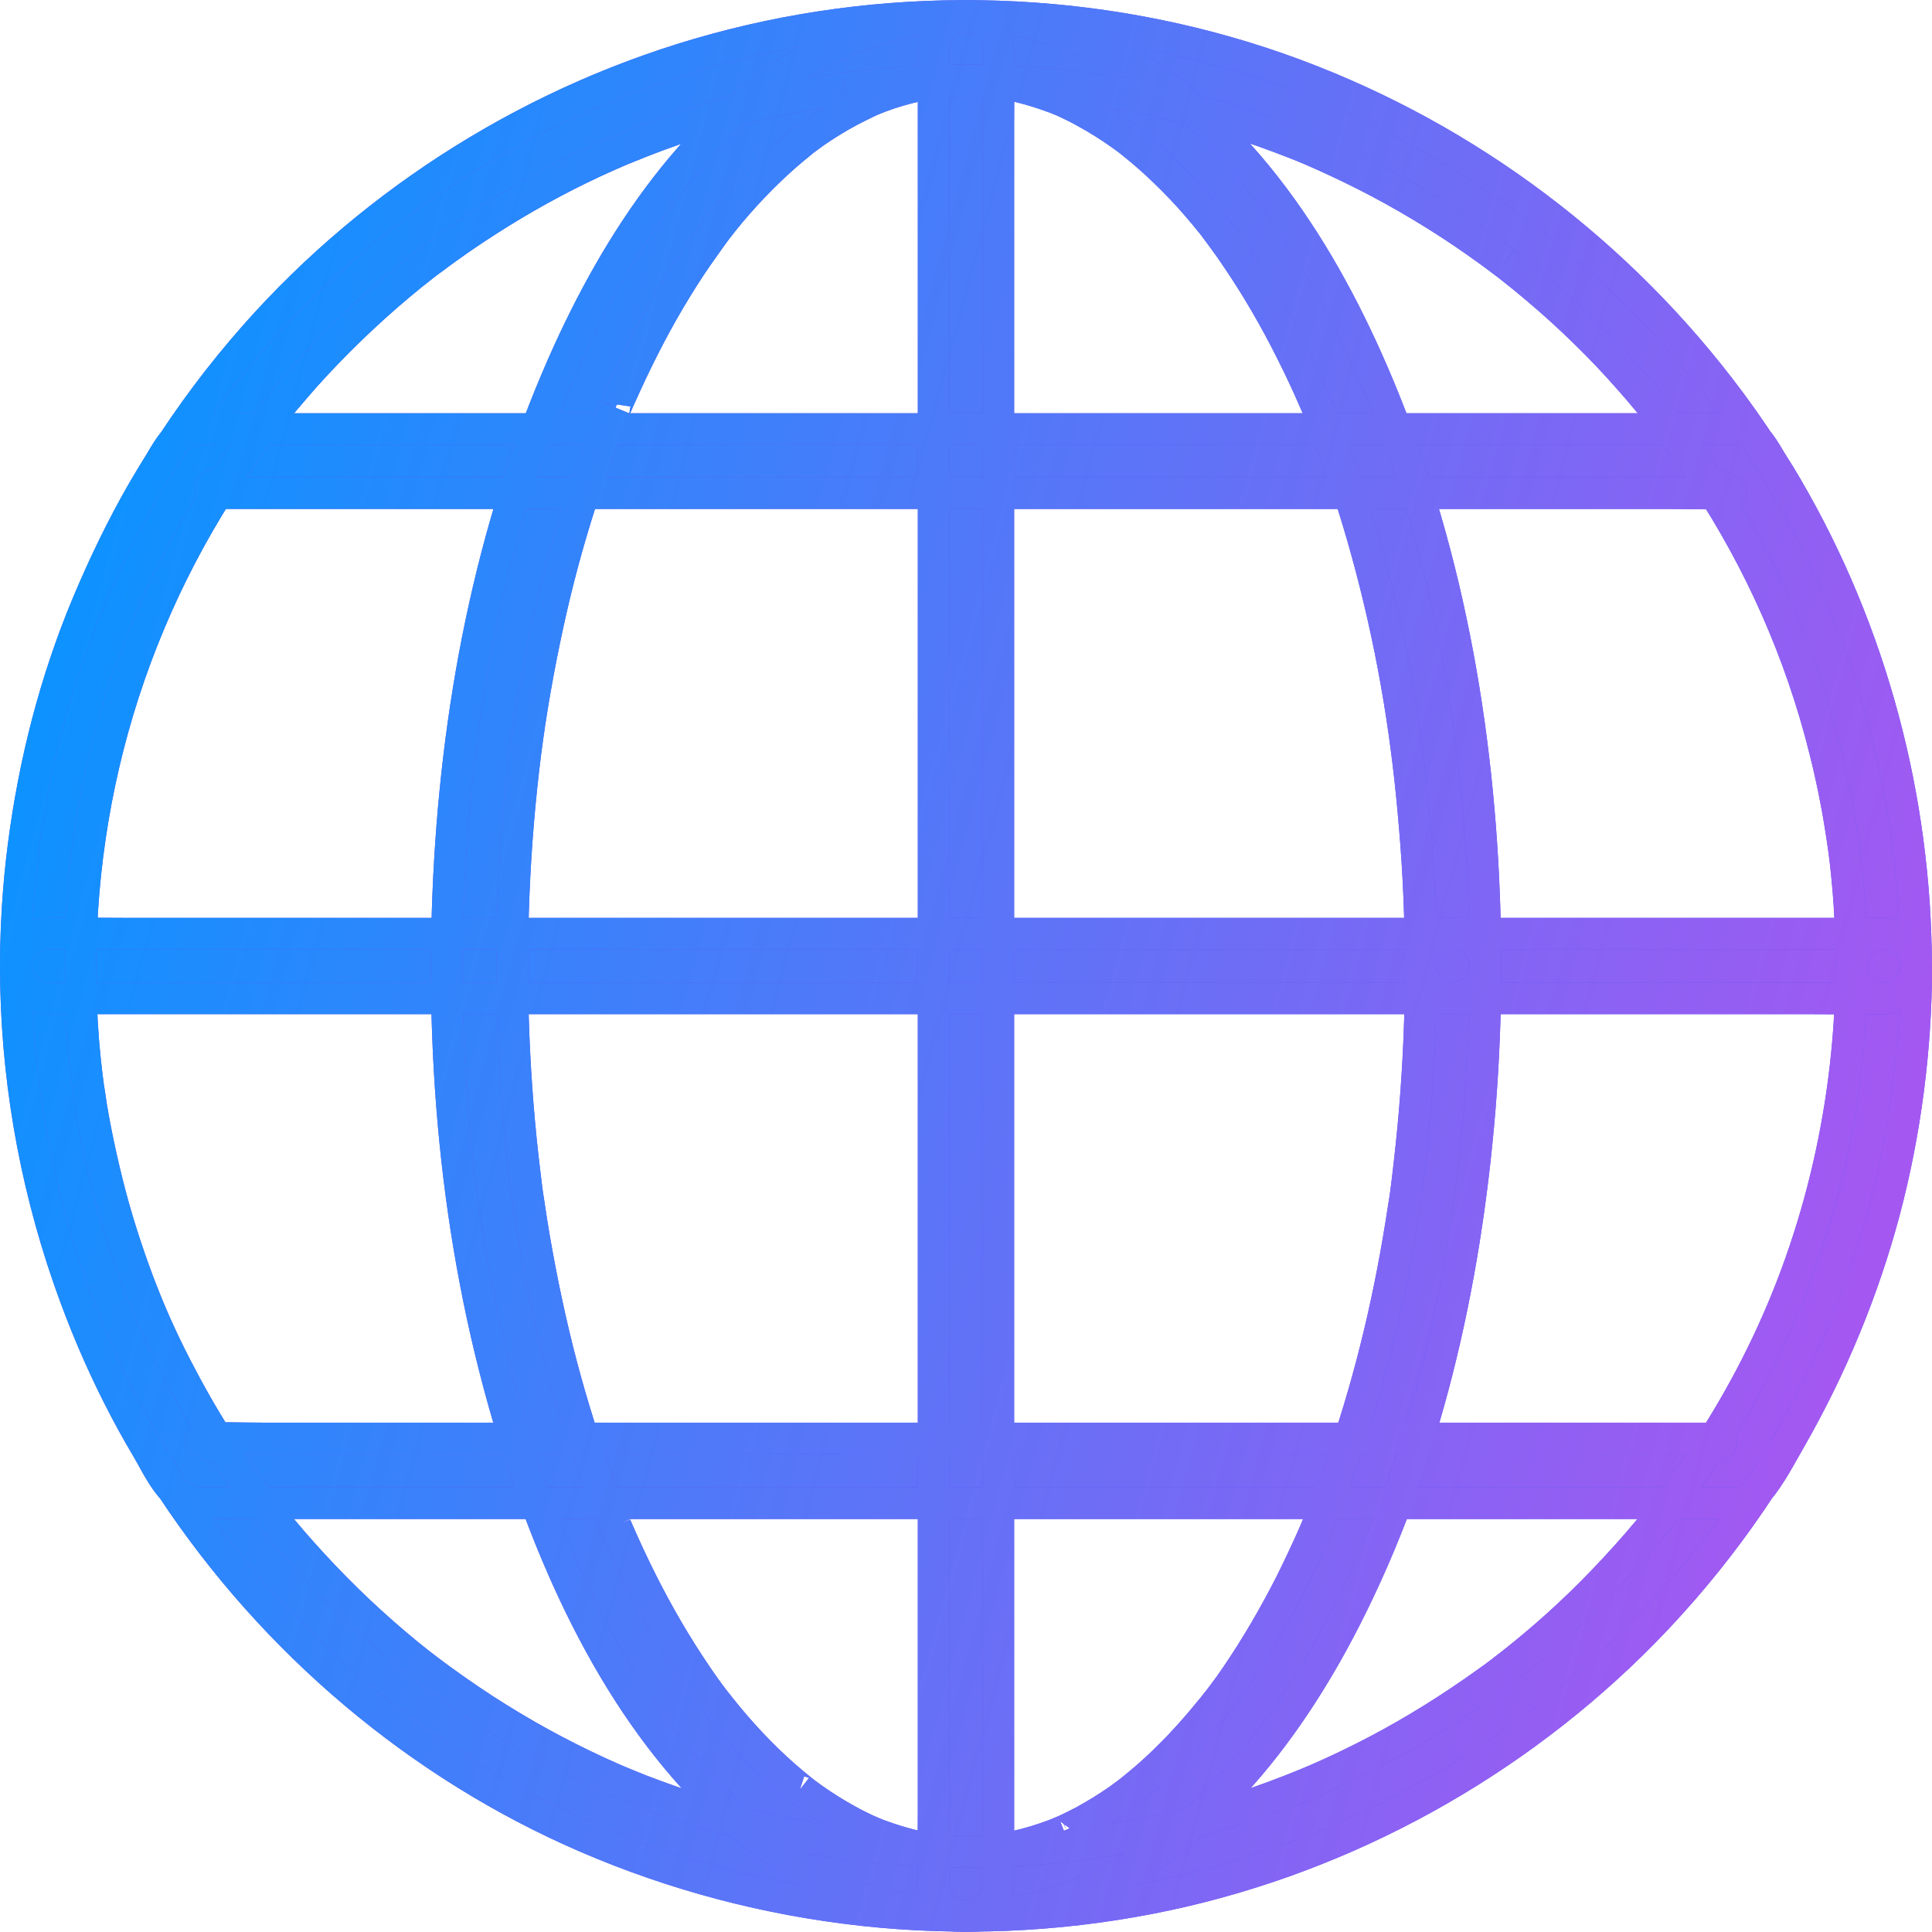 <svg width="61" height="61" viewBox="0 0 61 61" fill="none" xmlns="http://www.w3.org/2000/svg">
<path d="M58.455 30.501C58.455 31.338 58.421 32.175 58.346 33.013C58.272 33.863 58.19 34.489 58.047 35.313C57.775 36.871 57.366 38.402 56.842 39.893C56.332 41.329 55.754 42.615 54.991 43.996C54.304 45.235 53.433 46.562 52.63 47.603C51.881 48.57 50.881 49.686 49.928 50.611C49.452 51.074 48.962 51.516 48.451 51.945C48.266 52.1 48.078 52.255 47.888 52.407C47.755 52.514 47.439 52.758 47.573 52.653C47.519 52.694 47.465 52.734 47.417 52.775C47.26 52.898 47.097 53.014 46.934 53.129C45.824 53.925 44.661 54.654 43.456 55.286C42.83 55.613 42.197 55.919 41.551 56.198C41.36 56.28 41.095 56.389 40.768 56.518C40.421 56.654 40.074 56.784 39.72 56.906C38.4 57.362 37.039 57.73 35.664 57.988C35.324 58.05 34.983 58.111 34.643 58.165C34.508 58.192 34.37 58.206 34.234 58.227C34.224 58.229 34.238 58.227 34.296 58.22C34.106 58.247 33.915 58.267 33.724 58.288C33.01 58.369 32.288 58.417 31.567 58.444C30.097 58.499 28.627 58.444 27.171 58.274C26.599 58.206 25.946 58.111 25.231 57.968C24.524 57.832 23.823 57.668 23.128 57.478C22.455 57.294 21.795 57.09 21.134 56.858C20.835 56.75 20.529 56.641 20.229 56.525C19.821 56.362 19.658 56.294 19.352 56.164C18.099 55.613 16.881 54.973 15.717 54.245C15.125 53.878 14.547 53.483 13.982 53.075C13.431 52.673 13.05 52.381 12.464 51.884C11.43 51.006 10.457 50.053 9.552 49.039C8.606 47.977 7.959 47.134 7.163 45.929C6.299 44.623 5.55 43.248 4.911 41.825C4.632 41.199 4.359 40.519 4.107 39.791C3.842 39.028 3.611 38.259 3.407 37.477C3.005 35.912 2.753 34.442 2.631 32.904C2.12 26.547 3.706 20.293 7.224 14.999C7.408 14.72 7.599 14.447 7.789 14.175C7.884 14.039 7.987 13.903 8.082 13.774C8.143 13.692 8.198 13.617 8.259 13.536C8.279 13.508 8.449 13.284 8.34 13.427C8.756 12.889 9.198 12.372 9.647 11.861C10.566 10.841 11.559 9.881 12.614 8.996C12.866 8.785 13.125 8.574 13.39 8.37C13.41 8.357 13.54 8.255 13.417 8.35C13.499 8.289 13.574 8.227 13.655 8.173C13.798 8.064 13.948 7.955 14.098 7.846C14.649 7.445 15.221 7.07 15.799 6.71C16.889 6.034 18.026 5.43 19.201 4.909C19.358 4.839 19.728 4.683 19.569 4.75C19.631 4.723 19.692 4.695 19.753 4.675C19.91 4.614 20.066 4.546 20.223 4.484C20.57 4.348 20.917 4.219 21.271 4.096C21.944 3.865 22.625 3.654 23.319 3.47C23.979 3.293 24.653 3.144 25.327 3.014C25.667 2.953 26.007 2.892 26.348 2.837C26.45 2.824 26.552 2.81 26.654 2.79C26.681 2.783 26.851 2.763 26.695 2.783C26.899 2.756 27.11 2.729 27.321 2.708C28.763 2.552 30.22 2.504 31.669 2.558C32.404 2.586 33.146 2.647 33.874 2.729C34.015 2.743 34.431 2.801 34.291 2.784C34.284 2.784 34.265 2.781 34.228 2.776C34.398 2.797 34.575 2.824 34.745 2.851C35.106 2.906 35.46 2.967 35.821 3.042C37.209 3.314 38.577 3.688 39.917 4.158C40.237 4.273 40.55 4.389 40.863 4.512C41.02 4.573 41.176 4.634 41.333 4.702C41.353 4.709 41.51 4.777 41.367 4.716C41.476 4.763 41.585 4.811 41.694 4.859C42.32 5.138 42.939 5.437 43.545 5.757C44.763 6.404 45.94 7.138 47.056 7.955C47.107 7.992 47.156 8.028 47.205 8.064C47.342 8.166 47.66 8.408 47.526 8.302C47.58 8.343 47.628 8.384 47.682 8.425C47.968 8.649 48.254 8.881 48.533 9.119C49.064 9.568 49.581 10.037 50.078 10.527C50.554 10.99 51.01 11.473 51.446 11.97C51.663 12.215 51.881 12.467 52.092 12.726C52.201 12.855 52.303 12.984 52.405 13.114C52.467 13.188 52.528 13.27 52.589 13.345C52.718 13.508 52.535 13.27 52.671 13.454C53.548 14.611 54.345 15.829 55.046 17.108C56.543 19.844 57.557 22.777 58.088 25.921C58.217 26.683 58.292 27.296 58.36 28.106C58.428 28.902 58.455 29.705 58.455 30.501C58.455 31.032 58.925 31.549 59.476 31.522C60.027 31.495 60.497 31.073 60.497 30.501C60.483 23.941 58.319 17.469 54.311 12.27C50.738 7.635 45.886 4.103 40.36 2.164C34.684 0.177 28.382 -0.028 22.584 1.558C16.997 3.082 11.879 6.267 8.048 10.602C3.76 15.455 1.14 21.593 0.603 28.045C0.045 34.687 1.773 41.478 5.469 47.032C8.653 51.836 13.213 55.715 18.508 58.002C24.102 60.418 30.322 61.098 36.31 59.934C42.02 58.825 47.362 55.981 51.514 51.911C55.992 47.515 59.061 41.703 60.082 35.51C60.354 33.856 60.497 32.182 60.504 30.501C60.504 29.971 60.034 29.453 59.483 29.48C58.925 29.508 58.455 29.93 58.455 30.501Z" fill="#5D56F1"/>
<path d="M58.455 30.501C58.455 31.338 58.421 32.175 58.346 33.013C58.272 33.863 58.19 34.489 58.047 35.313C57.775 36.871 57.366 38.402 56.842 39.893C56.332 41.329 55.754 42.615 54.991 43.996C54.304 45.235 53.433 46.562 52.63 47.603C51.881 48.57 50.881 49.686 49.928 50.611C49.452 51.074 48.962 51.516 48.451 51.945C48.266 52.1 48.078 52.255 47.888 52.407C47.755 52.514 47.439 52.758 47.573 52.653C47.519 52.694 47.465 52.734 47.417 52.775C47.26 52.898 47.097 53.014 46.934 53.129C45.824 53.925 44.661 54.654 43.456 55.286C42.83 55.613 42.197 55.919 41.551 56.198C41.36 56.28 41.095 56.389 40.768 56.518C40.421 56.654 40.074 56.784 39.72 56.906C38.4 57.362 37.039 57.73 35.664 57.988C35.324 58.05 34.983 58.111 34.643 58.165C34.508 58.192 34.37 58.206 34.234 58.227C34.224 58.229 34.238 58.227 34.296 58.22C34.106 58.247 33.915 58.267 33.724 58.288C33.01 58.369 32.288 58.417 31.567 58.444C30.097 58.499 28.627 58.444 27.171 58.274C26.599 58.206 25.946 58.111 25.231 57.968C24.524 57.832 23.823 57.668 23.128 57.478C22.455 57.294 21.795 57.09 21.134 56.858C20.835 56.75 20.529 56.641 20.229 56.525C19.821 56.362 19.658 56.294 19.352 56.164C18.099 55.613 16.881 54.973 15.717 54.245C15.125 53.878 14.547 53.483 13.982 53.075C13.431 52.673 13.05 52.381 12.464 51.884C11.43 51.006 10.457 50.053 9.552 49.039C8.606 47.977 7.959 47.134 7.163 45.929C6.299 44.623 5.55 43.248 4.911 41.825C4.632 41.199 4.359 40.519 4.107 39.791C3.842 39.028 3.611 38.259 3.407 37.477C3.005 35.912 2.753 34.442 2.631 32.904C2.12 26.547 3.706 20.293 7.224 14.999C7.408 14.72 7.599 14.447 7.789 14.175C7.884 14.039 7.987 13.903 8.082 13.774C8.143 13.692 8.198 13.617 8.259 13.536C8.279 13.508 8.449 13.284 8.34 13.427C8.756 12.889 9.198 12.372 9.647 11.861C10.566 10.841 11.559 9.881 12.614 8.996C12.866 8.785 13.125 8.574 13.39 8.37C13.41 8.357 13.54 8.255 13.417 8.35C13.499 8.289 13.574 8.227 13.655 8.173C13.798 8.064 13.948 7.955 14.098 7.846C14.649 7.445 15.221 7.07 15.799 6.71C16.889 6.034 18.026 5.43 19.201 4.909C19.358 4.839 19.728 4.683 19.569 4.75C19.631 4.723 19.692 4.695 19.753 4.675C19.91 4.614 20.066 4.546 20.223 4.484C20.57 4.348 20.917 4.219 21.271 4.096C21.944 3.865 22.625 3.654 23.319 3.47C23.979 3.293 24.653 3.144 25.327 3.014C25.667 2.953 26.007 2.892 26.348 2.837C26.45 2.824 26.552 2.81 26.654 2.79C26.681 2.783 26.851 2.763 26.695 2.783C26.899 2.756 27.11 2.729 27.321 2.708C28.763 2.552 30.22 2.504 31.669 2.558C32.404 2.586 33.146 2.647 33.874 2.729C34.015 2.743 34.431 2.801 34.291 2.784C34.284 2.784 34.265 2.781 34.228 2.776C34.398 2.797 34.575 2.824 34.745 2.851C35.106 2.906 35.46 2.967 35.821 3.042C37.209 3.314 38.577 3.688 39.917 4.158C40.237 4.273 40.55 4.389 40.863 4.512C41.02 4.573 41.176 4.634 41.333 4.702C41.353 4.709 41.51 4.777 41.367 4.716C41.476 4.763 41.585 4.811 41.694 4.859C42.32 5.138 42.939 5.437 43.545 5.757C44.763 6.404 45.94 7.138 47.056 7.955C47.107 7.992 47.156 8.028 47.205 8.064C47.342 8.166 47.66 8.408 47.526 8.302C47.58 8.343 47.628 8.384 47.682 8.425C47.968 8.649 48.254 8.881 48.533 9.119C49.064 9.568 49.581 10.037 50.078 10.527C50.554 10.99 51.01 11.473 51.446 11.97C51.663 12.215 51.881 12.467 52.092 12.726C52.201 12.855 52.303 12.984 52.405 13.114C52.467 13.188 52.528 13.27 52.589 13.345C52.718 13.508 52.535 13.27 52.671 13.454C53.548 14.611 54.345 15.829 55.046 17.108C56.543 19.844 57.557 22.777 58.088 25.921C58.217 26.683 58.292 27.296 58.36 28.106C58.428 28.902 58.455 29.705 58.455 30.501C58.455 31.032 58.925 31.549 59.476 31.522C60.027 31.495 60.497 31.073 60.497 30.501C60.483 23.941 58.319 17.469 54.311 12.27C50.738 7.635 45.886 4.103 40.36 2.164C34.684 0.177 28.382 -0.028 22.584 1.558C16.997 3.082 11.879 6.267 8.048 10.602C3.76 15.455 1.14 21.593 0.603 28.045C0.045 34.687 1.773 41.478 5.469 47.032C8.653 51.836 13.213 55.715 18.508 58.002C24.102 60.418 30.322 61.098 36.31 59.934C42.02 58.825 47.362 55.981 51.514 51.911C55.992 47.515 59.061 41.703 60.082 35.51C60.354 33.856 60.497 32.182 60.504 30.501C60.504 29.971 60.034 29.453 59.483 29.48C58.925 29.508 58.455 29.93 58.455 30.501Z" fill="url(#paint0_linear_89_111)"/>
<path d="M58.455 30.501C58.455 31.338 58.421 32.175 58.346 33.013C58.272 33.863 58.19 34.489 58.047 35.313C57.775 36.871 57.366 38.402 56.842 39.893C56.332 41.329 55.754 42.615 54.991 43.996C54.304 45.235 53.433 46.562 52.63 47.603C51.881 48.57 50.881 49.686 49.928 50.611C49.452 51.074 48.962 51.516 48.451 51.945C48.266 52.1 48.078 52.255 47.888 52.407C47.755 52.514 47.439 52.758 47.573 52.653C47.519 52.694 47.465 52.734 47.417 52.775C47.26 52.898 47.097 53.014 46.934 53.129C45.824 53.925 44.661 54.654 43.456 55.286C42.83 55.613 42.197 55.919 41.551 56.198C41.36 56.28 41.095 56.389 40.768 56.518C40.421 56.654 40.074 56.784 39.72 56.906C38.4 57.362 37.039 57.73 35.664 57.988C35.324 58.05 34.983 58.111 34.643 58.165C34.508 58.192 34.37 58.206 34.234 58.227C34.224 58.229 34.238 58.227 34.296 58.22C34.106 58.247 33.915 58.267 33.724 58.288C33.01 58.369 32.288 58.417 31.567 58.444C30.097 58.499 28.627 58.444 27.171 58.274C26.599 58.206 25.946 58.111 25.231 57.968C24.524 57.832 23.823 57.668 23.128 57.478C22.455 57.294 21.795 57.09 21.134 56.858C20.835 56.75 20.529 56.641 20.229 56.525C19.821 56.362 19.658 56.294 19.352 56.164C18.099 55.613 16.881 54.973 15.717 54.245C15.125 53.878 14.547 53.483 13.982 53.075C13.431 52.673 13.05 52.381 12.464 51.884C11.43 51.006 10.457 50.053 9.552 49.039C8.606 47.977 7.959 47.134 7.163 45.929C6.299 44.623 5.55 43.248 4.911 41.825C4.632 41.199 4.359 40.519 4.107 39.791C3.842 39.028 3.611 38.259 3.407 37.477C3.005 35.912 2.753 34.442 2.631 32.904C2.12 26.547 3.706 20.293 7.224 14.999C7.408 14.72 7.599 14.447 7.789 14.175C7.884 14.039 7.987 13.903 8.082 13.774C8.143 13.692 8.198 13.617 8.259 13.536C8.279 13.508 8.449 13.284 8.34 13.427C8.756 12.889 9.198 12.372 9.647 11.861C10.566 10.841 11.559 9.881 12.614 8.996C12.866 8.785 13.125 8.574 13.39 8.37C13.41 8.357 13.54 8.255 13.417 8.35C13.499 8.289 13.574 8.227 13.655 8.173C13.798 8.064 13.948 7.955 14.098 7.846C14.649 7.445 15.221 7.07 15.799 6.71C16.889 6.034 18.026 5.43 19.201 4.909C19.358 4.839 19.728 4.683 19.569 4.75C19.631 4.723 19.692 4.695 19.753 4.675C19.91 4.614 20.066 4.546 20.223 4.484C20.57 4.348 20.917 4.219 21.271 4.096C21.944 3.865 22.625 3.654 23.319 3.47C23.979 3.293 24.653 3.144 25.327 3.014C25.667 2.953 26.007 2.892 26.348 2.837C26.45 2.824 26.552 2.81 26.654 2.79C26.681 2.783 26.851 2.763 26.695 2.783C26.899 2.756 27.11 2.729 27.321 2.708C28.763 2.552 30.22 2.504 31.669 2.558C32.404 2.586 33.146 2.647 33.874 2.729C34.015 2.743 34.431 2.801 34.291 2.784C34.284 2.784 34.265 2.781 34.228 2.776C34.398 2.797 34.575 2.824 34.745 2.851C35.106 2.906 35.46 2.967 35.821 3.042C37.209 3.314 38.577 3.688 39.917 4.158C40.237 4.273 40.55 4.389 40.863 4.512C41.02 4.573 41.176 4.634 41.333 4.702C41.353 4.709 41.51 4.777 41.367 4.716C41.476 4.763 41.585 4.811 41.694 4.859C42.32 5.138 42.939 5.437 43.545 5.757C44.763 6.404 45.94 7.138 47.056 7.955C47.107 7.992 47.156 8.028 47.205 8.064C47.342 8.166 47.66 8.408 47.526 8.302C47.58 8.343 47.628 8.384 47.682 8.425C47.968 8.649 48.254 8.881 48.533 9.119C49.064 9.568 49.581 10.037 50.078 10.527C50.554 10.99 51.01 11.473 51.446 11.97C51.663 12.215 51.881 12.467 52.092 12.726C52.201 12.855 52.303 12.984 52.405 13.114C52.467 13.188 52.528 13.27 52.589 13.345C52.718 13.508 52.535 13.27 52.671 13.454C53.548 14.611 54.345 15.829 55.046 17.108C56.543 19.844 57.557 22.777 58.088 25.921C58.217 26.683 58.292 27.296 58.36 28.106C58.428 28.902 58.455 29.705 58.455 30.501ZM58.455 30.501C58.455 31.032 58.925 31.549 59.476 31.522C60.027 31.495 60.497 31.073 60.497 30.501C60.483 23.941 58.319 17.469 54.311 12.27C50.738 7.635 45.886 4.103 40.36 2.164C34.684 0.177 28.382 -0.028 22.584 1.558C16.997 3.082 11.879 6.267 8.048 10.602C3.76 15.455 1.14 21.593 0.603 28.045C0.045 34.687 1.773 41.478 5.469 47.032C8.653 51.836 13.213 55.715 18.508 58.002C24.102 60.418 30.322 61.098 36.31 59.934C42.02 58.825 47.362 55.981 51.514 51.911C55.992 47.515 59.061 41.703 60.082 35.51C60.354 33.856 60.497 32.182 60.504 30.501C60.504 29.971 60.034 29.453 59.483 29.48C58.925 29.508 58.455 29.93 58.455 30.501Z" fill="#5D56F1"/>
<path d="M58.455 30.501C58.455 31.338 58.421 32.175 58.346 33.013C58.272 33.863 58.19 34.489 58.047 35.313C57.775 36.871 57.366 38.402 56.842 39.893C56.332 41.329 55.754 42.615 54.991 43.996C54.304 45.235 53.433 46.562 52.63 47.603C51.881 48.57 50.881 49.686 49.928 50.611C49.452 51.074 48.962 51.516 48.451 51.945C48.266 52.1 48.078 52.255 47.888 52.407C47.755 52.514 47.439 52.758 47.573 52.653C47.519 52.694 47.465 52.734 47.417 52.775C47.26 52.898 47.097 53.014 46.934 53.129C45.824 53.925 44.661 54.654 43.456 55.286C42.83 55.613 42.197 55.919 41.551 56.198C41.36 56.28 41.095 56.389 40.768 56.518C40.421 56.654 40.074 56.784 39.72 56.906C38.4 57.362 37.039 57.73 35.664 57.988C35.324 58.05 34.983 58.111 34.643 58.165C34.508 58.192 34.37 58.206 34.234 58.227C34.224 58.229 34.238 58.227 34.296 58.22C34.106 58.247 33.915 58.267 33.724 58.288C33.01 58.369 32.288 58.417 31.567 58.444C30.097 58.499 28.627 58.444 27.171 58.274C26.599 58.206 25.946 58.111 25.231 57.968C24.524 57.832 23.823 57.668 23.128 57.478C22.455 57.294 21.795 57.09 21.134 56.858C20.835 56.75 20.529 56.641 20.229 56.525C19.821 56.362 19.658 56.294 19.352 56.164C18.099 55.613 16.881 54.973 15.717 54.245C15.125 53.878 14.547 53.483 13.982 53.075C13.431 52.673 13.05 52.381 12.464 51.884C11.43 51.006 10.457 50.053 9.552 49.039C8.606 47.977 7.959 47.134 7.163 45.929C6.299 44.623 5.55 43.248 4.911 41.825C4.632 41.199 4.359 40.519 4.107 39.791C3.842 39.028 3.611 38.259 3.407 37.477C3.005 35.912 2.753 34.442 2.631 32.904C2.12 26.547 3.706 20.293 7.224 14.999C7.408 14.72 7.599 14.447 7.789 14.175C7.884 14.039 7.987 13.903 8.082 13.774C8.143 13.692 8.198 13.617 8.259 13.536C8.279 13.508 8.449 13.284 8.34 13.427C8.756 12.889 9.198 12.372 9.647 11.861C10.566 10.841 11.559 9.881 12.614 8.996C12.866 8.785 13.125 8.574 13.39 8.37C13.41 8.357 13.54 8.255 13.417 8.35C13.499 8.289 13.574 8.227 13.655 8.173C13.798 8.064 13.948 7.955 14.098 7.846C14.649 7.445 15.221 7.07 15.799 6.71C16.889 6.034 18.026 5.43 19.201 4.909C19.358 4.839 19.728 4.683 19.569 4.75C19.631 4.723 19.692 4.695 19.753 4.675C19.91 4.614 20.066 4.546 20.223 4.484C20.57 4.348 20.917 4.219 21.271 4.096C21.944 3.865 22.625 3.654 23.319 3.47C23.979 3.293 24.653 3.144 25.327 3.014C25.667 2.953 26.007 2.892 26.348 2.837C26.45 2.824 26.552 2.81 26.654 2.79C26.681 2.783 26.851 2.763 26.695 2.783C26.899 2.756 27.11 2.729 27.321 2.708C28.763 2.552 30.22 2.504 31.669 2.558C32.404 2.586 33.146 2.647 33.874 2.729C34.015 2.743 34.431 2.801 34.291 2.784C34.284 2.784 34.265 2.781 34.228 2.776C34.398 2.797 34.575 2.824 34.745 2.851C35.106 2.906 35.46 2.967 35.821 3.042C37.209 3.314 38.577 3.688 39.917 4.158C40.237 4.273 40.55 4.389 40.863 4.512C41.02 4.573 41.176 4.634 41.333 4.702C41.353 4.709 41.51 4.777 41.367 4.716C41.476 4.763 41.585 4.811 41.694 4.859C42.32 5.138 42.939 5.437 43.545 5.757C44.763 6.404 45.94 7.138 47.056 7.955C47.107 7.992 47.156 8.028 47.205 8.064C47.342 8.166 47.66 8.408 47.526 8.302C47.58 8.343 47.628 8.384 47.682 8.425C47.968 8.649 48.254 8.881 48.533 9.119C49.064 9.568 49.581 10.037 50.078 10.527C50.554 10.99 51.01 11.473 51.446 11.97C51.663 12.215 51.881 12.467 52.092 12.726C52.201 12.855 52.303 12.984 52.405 13.114C52.467 13.188 52.528 13.27 52.589 13.345C52.718 13.508 52.535 13.27 52.671 13.454C53.548 14.611 54.345 15.829 55.046 17.108C56.543 19.844 57.557 22.777 58.088 25.921C58.217 26.683 58.292 27.296 58.36 28.106C58.428 28.902 58.455 29.705 58.455 30.501ZM58.455 30.501C58.455 31.032 58.925 31.549 59.476 31.522C60.027 31.495 60.497 31.073 60.497 30.501C60.483 23.941 58.319 17.469 54.311 12.27C50.738 7.635 45.886 4.103 40.36 2.164C34.684 0.177 28.382 -0.028 22.584 1.558C16.997 3.082 11.879 6.267 8.048 10.602C3.76 15.455 1.14 21.593 0.603 28.045C0.045 34.687 1.773 41.478 5.469 47.032C8.653 51.836 13.213 55.715 18.508 58.002C24.102 60.418 30.322 61.098 36.31 59.934C42.02 58.825 47.362 55.981 51.514 51.911C55.992 47.515 59.061 41.703 60.082 35.51C60.354 33.856 60.497 32.182 60.504 30.501C60.504 29.971 60.034 29.453 59.483 29.48C58.925 29.508 58.455 29.93 58.455 30.501Z" fill="url(#paint1_linear_89_111)"/>
<path d="M44.859 30.501C44.859 32.032 44.797 33.563 44.668 35.087C44.607 35.809 44.532 36.523 44.444 37.245C44.437 37.32 44.423 37.395 44.416 37.469C44.369 37.83 44.43 37.381 44.403 37.585C44.382 37.748 44.355 37.919 44.328 38.082C44.273 38.449 44.212 38.81 44.151 39.178C43.702 41.804 43.035 44.397 42.102 46.895C42.001 47.167 41.898 47.439 41.789 47.705C41.728 47.854 41.667 47.997 41.606 48.147C41.674 47.984 41.612 48.133 41.599 48.167C41.565 48.256 41.524 48.337 41.49 48.426C41.252 48.97 40.993 49.515 40.728 50.046C40.224 51.032 39.666 51.992 39.04 52.911C38.904 53.115 38.761 53.312 38.611 53.51C38.53 53.618 38.448 53.727 38.366 53.83C38.496 53.659 38.407 53.775 38.38 53.809C38.332 53.87 38.285 53.932 38.23 53.993C37.917 54.381 37.584 54.762 37.243 55.123C36.91 55.47 36.57 55.803 36.209 56.116C36.046 56.259 35.882 56.388 35.719 56.524C35.576 56.633 35.739 56.511 35.76 56.497C35.712 56.531 35.665 56.565 35.624 56.599C35.522 56.674 35.42 56.749 35.318 56.824C34.964 57.069 34.603 57.293 34.229 57.498C34.045 57.593 33.861 57.688 33.671 57.777C33.603 57.804 33.303 57.933 33.589 57.817C33.48 57.858 33.371 57.906 33.262 57.947C32.874 58.09 32.48 58.212 32.071 58.301C31.888 58.341 31.697 58.376 31.513 58.403C31.489 58.407 31.472 58.411 31.463 58.413C31.424 58.421 31.478 58.411 31.439 58.416C31.323 58.43 31.207 58.437 31.091 58.45C30.69 58.477 30.288 58.477 29.887 58.444C29.785 58.437 29.676 58.423 29.574 58.416C29.533 58.41 29.485 58.41 29.451 58.403C29.724 58.464 29.601 58.423 29.533 58.41C29.329 58.376 29.118 58.341 28.914 58.294C28.512 58.199 28.111 58.076 27.73 57.933C27.641 57.899 27.553 57.865 27.457 57.824C27.757 57.947 27.403 57.797 27.342 57.77C27.144 57.675 26.947 57.579 26.756 57.47C26.382 57.266 26.015 57.035 25.668 56.79C25.586 56.729 25.497 56.667 25.416 56.606C25.368 56.572 25.32 56.538 25.28 56.504C25.477 56.647 25.361 56.565 25.32 56.531C25.137 56.382 24.953 56.232 24.776 56.075C24.041 55.429 23.367 54.707 22.755 53.938C22.707 53.877 22.537 53.659 22.666 53.83C22.585 53.721 22.503 53.618 22.421 53.51C22.258 53.292 22.102 53.067 21.952 52.843C21.652 52.4 21.367 51.944 21.094 51.482C20.509 50.481 19.992 49.447 19.529 48.385C19.509 48.337 19.352 47.977 19.427 48.154C19.366 48.004 19.305 47.861 19.243 47.711C19.121 47.412 19.005 47.113 18.896 46.806C18.678 46.214 18.474 45.622 18.284 45.023C17.882 43.751 17.542 42.458 17.263 41.151C17.113 40.464 16.984 39.77 16.861 39.069C16.807 38.742 16.753 38.415 16.705 38.082C16.678 37.919 16.657 37.748 16.63 37.585C16.603 37.374 16.664 37.83 16.616 37.469C16.603 37.361 16.589 37.245 16.576 37.136C16.392 35.666 16.276 34.189 16.215 32.706C16.099 29.725 16.215 26.724 16.589 23.763C16.63 23.437 16.657 23.267 16.712 22.872C16.766 22.504 16.827 22.144 16.889 21.783C17.011 21.089 17.147 20.395 17.297 19.707C17.576 18.421 17.916 17.148 18.318 15.896C18.515 15.284 18.726 14.671 18.951 14.072C19.059 13.787 19.168 13.501 19.284 13.222C19.332 13.106 19.379 12.984 19.427 12.868C19.345 13.065 19.468 12.78 19.475 12.766C19.509 12.677 19.549 12.596 19.59 12.507C20.053 11.466 20.564 10.445 21.142 9.465C21.421 8.996 21.714 8.526 22.027 8.077C22.176 7.866 22.326 7.655 22.476 7.444C22.537 7.356 22.605 7.274 22.666 7.185C22.53 7.362 22.646 7.213 22.68 7.172C22.734 7.097 22.796 7.029 22.85 6.954C23.449 6.212 24.109 5.518 24.824 4.892C24.987 4.749 25.15 4.62 25.314 4.484C25.504 4.327 25.13 4.613 25.327 4.47C25.361 4.443 25.402 4.416 25.436 4.388C25.531 4.32 25.62 4.252 25.715 4.184C26.076 3.933 26.45 3.701 26.838 3.497C27.022 3.402 27.206 3.306 27.396 3.218C27.437 3.198 27.478 3.184 27.512 3.163C27.709 3.068 27.342 3.232 27.478 3.177C27.587 3.136 27.696 3.089 27.804 3.048C28.186 2.905 28.567 2.796 28.961 2.708C29.145 2.667 29.336 2.639 29.519 2.605C29.737 2.565 29.322 2.626 29.465 2.612C29.519 2.605 29.567 2.599 29.622 2.592C29.724 2.578 29.832 2.571 29.934 2.565C30.343 2.537 30.758 2.537 31.173 2.571C31.268 2.578 31.364 2.592 31.459 2.599C31.752 2.626 31.268 2.565 31.561 2.612C31.772 2.646 31.976 2.687 32.18 2.735C32.575 2.83 32.956 2.953 33.337 3.095C33.385 3.116 33.671 3.232 33.514 3.163C33.358 3.095 33.644 3.225 33.691 3.245C33.889 3.34 34.086 3.436 34.276 3.545C34.651 3.749 35.018 3.98 35.365 4.225C35.461 4.293 35.556 4.361 35.644 4.429C35.678 4.457 35.719 4.484 35.753 4.511C35.549 4.361 35.692 4.463 35.739 4.504C35.923 4.654 36.107 4.804 36.284 4.96C36.645 5.28 36.985 5.613 37.318 5.961C37.652 6.314 37.972 6.689 38.278 7.07C38.312 7.111 38.346 7.151 38.373 7.192C38.543 7.403 38.244 7.022 38.407 7.24C38.468 7.328 38.536 7.41 38.598 7.499C38.761 7.716 38.918 7.941 39.067 8.165C39.7 9.098 40.265 10.078 40.769 11.085C41.034 11.609 41.279 12.133 41.511 12.671C41.538 12.725 41.558 12.786 41.585 12.841C41.708 13.12 41.544 12.732 41.612 12.902C41.667 13.031 41.721 13.167 41.776 13.297C41.898 13.596 42.014 13.896 42.123 14.202C42.579 15.434 42.967 16.686 43.3 17.958C44.022 20.708 44.444 23.341 44.668 26.091C44.797 27.554 44.852 29.031 44.859 30.501C44.859 31.032 45.328 31.549 45.88 31.521C46.431 31.494 46.9 31.072 46.9 30.501C46.894 24.682 46.056 18.748 43.967 13.297C42.375 9.145 40.027 4.953 36.277 2.381C34.739 1.326 32.963 0.659 31.105 0.523C29.274 0.387 27.437 0.863 25.824 1.714C22.034 3.715 19.482 7.648 17.794 11.466C15.466 16.733 14.384 22.504 14.153 28.241C13.915 34.155 14.561 40.205 16.385 45.847C17.794 50.195 19.965 54.707 23.524 57.702C24.96 58.906 26.627 59.886 28.478 60.281C30.261 60.662 32.139 60.54 33.848 59.893C37.815 58.382 40.592 54.789 42.47 51.114C45.008 46.146 46.261 40.566 46.717 35.033C46.839 33.529 46.9 32.018 46.9 30.508C46.9 29.977 46.431 29.459 45.88 29.487C45.322 29.507 44.859 29.929 44.859 30.501Z" fill="#5D56F1"/>
<path d="M44.859 30.501C44.859 32.032 44.797 33.563 44.668 35.087C44.607 35.809 44.532 36.523 44.444 37.245C44.437 37.32 44.423 37.395 44.416 37.469C44.369 37.83 44.43 37.381 44.403 37.585C44.382 37.748 44.355 37.919 44.328 38.082C44.273 38.449 44.212 38.81 44.151 39.178C43.702 41.804 43.035 44.397 42.102 46.895C42.001 47.167 41.898 47.439 41.789 47.705C41.728 47.854 41.667 47.997 41.606 48.147C41.674 47.984 41.612 48.133 41.599 48.167C41.565 48.256 41.524 48.337 41.49 48.426C41.252 48.97 40.993 49.515 40.728 50.046C40.224 51.032 39.666 51.992 39.04 52.911C38.904 53.115 38.761 53.312 38.611 53.51C38.53 53.618 38.448 53.727 38.366 53.83C38.496 53.659 38.407 53.775 38.38 53.809C38.332 53.87 38.285 53.932 38.23 53.993C37.917 54.381 37.584 54.762 37.243 55.123C36.91 55.47 36.57 55.803 36.209 56.116C36.046 56.259 35.882 56.388 35.719 56.524C35.576 56.633 35.739 56.511 35.76 56.497C35.712 56.531 35.665 56.565 35.624 56.599C35.522 56.674 35.42 56.749 35.318 56.824C34.964 57.069 34.603 57.293 34.229 57.498C34.045 57.593 33.861 57.688 33.671 57.777C33.603 57.804 33.303 57.933 33.589 57.817C33.48 57.858 33.371 57.906 33.262 57.947C32.874 58.09 32.48 58.212 32.071 58.301C31.888 58.341 31.697 58.376 31.513 58.403C31.489 58.407 31.472 58.411 31.463 58.413C31.424 58.421 31.478 58.411 31.439 58.416C31.323 58.43 31.207 58.437 31.091 58.45C30.69 58.477 30.288 58.477 29.887 58.444C29.785 58.437 29.676 58.423 29.574 58.416C29.533 58.41 29.485 58.41 29.451 58.403C29.724 58.464 29.601 58.423 29.533 58.41C29.329 58.376 29.118 58.341 28.914 58.294C28.512 58.199 28.111 58.076 27.73 57.933C27.641 57.899 27.553 57.865 27.457 57.824C27.757 57.947 27.403 57.797 27.342 57.77C27.144 57.675 26.947 57.579 26.756 57.47C26.382 57.266 26.015 57.035 25.668 56.79C25.586 56.729 25.497 56.667 25.416 56.606C25.368 56.572 25.32 56.538 25.28 56.504C25.477 56.647 25.361 56.565 25.32 56.531C25.137 56.382 24.953 56.232 24.776 56.075C24.041 55.429 23.367 54.707 22.755 53.938C22.707 53.877 22.537 53.659 22.666 53.83C22.585 53.721 22.503 53.618 22.421 53.51C22.258 53.292 22.102 53.067 21.952 52.843C21.652 52.4 21.367 51.944 21.094 51.482C20.509 50.481 19.992 49.447 19.529 48.385C19.509 48.337 19.352 47.977 19.427 48.154C19.366 48.004 19.305 47.861 19.243 47.711C19.121 47.412 19.005 47.113 18.896 46.806C18.678 46.214 18.474 45.622 18.284 45.023C17.882 43.751 17.542 42.458 17.263 41.151C17.113 40.464 16.984 39.77 16.861 39.069C16.807 38.742 16.753 38.415 16.705 38.082C16.678 37.919 16.657 37.748 16.63 37.585C16.603 37.374 16.664 37.83 16.616 37.469C16.603 37.361 16.589 37.245 16.576 37.136C16.392 35.666 16.276 34.189 16.215 32.706C16.099 29.725 16.215 26.724 16.589 23.763C16.63 23.437 16.657 23.267 16.712 22.872C16.766 22.504 16.827 22.144 16.889 21.783C17.011 21.089 17.147 20.395 17.297 19.707C17.576 18.421 17.916 17.148 18.318 15.896C18.515 15.284 18.726 14.671 18.951 14.072C19.059 13.787 19.168 13.501 19.284 13.222C19.332 13.106 19.379 12.984 19.427 12.868C19.345 13.065 19.468 12.78 19.475 12.766C19.509 12.677 19.549 12.596 19.59 12.507C20.053 11.466 20.564 10.445 21.142 9.465C21.421 8.996 21.714 8.526 22.027 8.077C22.176 7.866 22.326 7.655 22.476 7.444C22.537 7.356 22.605 7.274 22.666 7.185C22.53 7.362 22.646 7.213 22.68 7.172C22.734 7.097 22.796 7.029 22.85 6.954C23.449 6.212 24.109 5.518 24.824 4.892C24.987 4.749 25.15 4.62 25.314 4.484C25.504 4.327 25.13 4.613 25.327 4.47C25.361 4.443 25.402 4.416 25.436 4.388C25.531 4.32 25.62 4.252 25.715 4.184C26.076 3.933 26.45 3.701 26.838 3.497C27.022 3.402 27.206 3.306 27.396 3.218C27.437 3.198 27.478 3.184 27.512 3.163C27.709 3.068 27.342 3.232 27.478 3.177C27.587 3.136 27.696 3.089 27.804 3.048C28.186 2.905 28.567 2.796 28.961 2.708C29.145 2.667 29.336 2.639 29.519 2.605C29.737 2.565 29.322 2.626 29.465 2.612C29.519 2.605 29.567 2.599 29.622 2.592C29.724 2.578 29.832 2.571 29.934 2.565C30.343 2.537 30.758 2.537 31.173 2.571C31.268 2.578 31.364 2.592 31.459 2.599C31.752 2.626 31.268 2.565 31.561 2.612C31.772 2.646 31.976 2.687 32.18 2.735C32.575 2.83 32.956 2.953 33.337 3.095C33.385 3.116 33.671 3.232 33.514 3.163C33.358 3.095 33.644 3.225 33.691 3.245C33.889 3.34 34.086 3.436 34.276 3.545C34.651 3.749 35.018 3.98 35.365 4.225C35.461 4.293 35.556 4.361 35.644 4.429C35.678 4.457 35.719 4.484 35.753 4.511C35.549 4.361 35.692 4.463 35.739 4.504C35.923 4.654 36.107 4.804 36.284 4.96C36.645 5.28 36.985 5.613 37.318 5.961C37.652 6.314 37.972 6.689 38.278 7.07C38.312 7.111 38.346 7.151 38.373 7.192C38.543 7.403 38.244 7.022 38.407 7.24C38.468 7.328 38.536 7.41 38.598 7.499C38.761 7.716 38.918 7.941 39.067 8.165C39.7 9.098 40.265 10.078 40.769 11.085C41.034 11.609 41.279 12.133 41.511 12.671C41.538 12.725 41.558 12.786 41.585 12.841C41.708 13.12 41.544 12.732 41.612 12.902C41.667 13.031 41.721 13.167 41.776 13.297C41.898 13.596 42.014 13.896 42.123 14.202C42.579 15.434 42.967 16.686 43.3 17.958C44.022 20.708 44.444 23.341 44.668 26.091C44.797 27.554 44.852 29.031 44.859 30.501C44.859 31.032 45.328 31.549 45.88 31.521C46.431 31.494 46.9 31.072 46.9 30.501C46.894 24.682 46.056 18.748 43.967 13.297C42.375 9.145 40.027 4.953 36.277 2.381C34.739 1.326 32.963 0.659 31.105 0.523C29.274 0.387 27.437 0.863 25.824 1.714C22.034 3.715 19.482 7.648 17.794 11.466C15.466 16.733 14.384 22.504 14.153 28.241C13.915 34.155 14.561 40.205 16.385 45.847C17.794 50.195 19.965 54.707 23.524 57.702C24.96 58.906 26.627 59.886 28.478 60.281C30.261 60.662 32.139 60.54 33.848 59.893C37.815 58.382 40.592 54.789 42.47 51.114C45.008 46.146 46.261 40.566 46.717 35.033C46.839 33.529 46.9 32.018 46.9 30.508C46.9 29.977 46.431 29.459 45.88 29.487C45.322 29.507 44.859 29.929 44.859 30.501Z" fill="url(#paint2_linear_89_111)"/>
<path d="M44.859 30.501C44.859 32.032 44.797 33.563 44.668 35.087C44.607 35.809 44.532 36.523 44.444 37.245C44.437 37.32 44.423 37.395 44.416 37.469C44.369 37.83 44.43 37.381 44.403 37.585C44.382 37.748 44.355 37.919 44.328 38.082C44.273 38.449 44.212 38.81 44.151 39.178C43.702 41.804 43.035 44.397 42.102 46.895C42.001 47.167 41.898 47.439 41.789 47.705C41.728 47.854 41.667 47.997 41.606 48.147C41.674 47.984 41.612 48.133 41.599 48.167C41.565 48.256 41.524 48.337 41.49 48.426C41.252 48.97 40.993 49.515 40.728 50.046C40.224 51.032 39.666 51.992 39.04 52.911C38.904 53.115 38.761 53.312 38.611 53.51C38.53 53.618 38.448 53.727 38.366 53.83C38.496 53.659 38.407 53.775 38.38 53.809C38.332 53.87 38.285 53.932 38.23 53.993C37.917 54.381 37.584 54.762 37.243 55.123C36.91 55.47 36.57 55.803 36.209 56.116C36.046 56.259 35.882 56.388 35.719 56.524C35.576 56.633 35.739 56.511 35.76 56.497C35.712 56.531 35.665 56.565 35.624 56.599C35.522 56.674 35.42 56.749 35.318 56.824C34.964 57.069 34.603 57.293 34.229 57.498C34.045 57.593 33.861 57.688 33.671 57.777C33.603 57.804 33.303 57.933 33.589 57.817C33.48 57.858 33.371 57.906 33.262 57.947C32.874 58.09 32.48 58.212 32.071 58.301C31.888 58.341 31.697 58.376 31.513 58.403C31.489 58.407 31.472 58.411 31.463 58.413C31.424 58.421 31.478 58.411 31.439 58.416C31.323 58.43 31.207 58.437 31.091 58.45C30.69 58.477 30.288 58.477 29.887 58.444C29.785 58.437 29.676 58.423 29.574 58.416C29.533 58.41 29.485 58.41 29.451 58.403C29.724 58.464 29.601 58.423 29.533 58.41C29.329 58.376 29.118 58.341 28.914 58.294C28.512 58.199 28.111 58.076 27.73 57.933C27.641 57.899 27.553 57.865 27.457 57.824C27.757 57.947 27.403 57.797 27.342 57.77C27.144 57.675 26.947 57.579 26.756 57.47C26.382 57.266 26.015 57.035 25.668 56.79C25.586 56.729 25.497 56.667 25.416 56.606C25.368 56.572 25.32 56.538 25.28 56.504C25.477 56.647 25.361 56.565 25.32 56.531C25.137 56.382 24.953 56.232 24.776 56.075C24.041 55.429 23.367 54.707 22.755 53.938C22.707 53.877 22.537 53.659 22.666 53.83C22.585 53.721 22.503 53.618 22.421 53.51C22.258 53.292 22.102 53.067 21.952 52.843C21.652 52.4 21.367 51.944 21.094 51.482C20.509 50.481 19.992 49.447 19.529 48.385C19.509 48.337 19.352 47.977 19.427 48.154C19.366 48.004 19.305 47.861 19.243 47.711C19.121 47.412 19.005 47.113 18.896 46.806C18.678 46.214 18.474 45.622 18.284 45.023C17.882 43.751 17.542 42.458 17.263 41.151C17.113 40.464 16.984 39.77 16.861 39.069C16.807 38.742 16.753 38.415 16.705 38.082C16.678 37.919 16.657 37.748 16.63 37.585C16.603 37.374 16.664 37.83 16.616 37.469C16.603 37.361 16.589 37.245 16.576 37.136C16.392 35.666 16.276 34.189 16.215 32.706C16.099 29.725 16.215 26.724 16.589 23.763C16.63 23.437 16.657 23.267 16.712 22.872C16.766 22.504 16.827 22.144 16.889 21.783C17.011 21.089 17.147 20.395 17.297 19.707C17.576 18.421 17.916 17.148 18.318 15.896C18.515 15.284 18.726 14.671 18.951 14.072C19.059 13.787 19.168 13.501 19.284 13.222C19.332 13.106 19.379 12.984 19.427 12.868C19.345 13.065 19.468 12.78 19.475 12.766C19.509 12.677 19.549 12.596 19.59 12.507C20.053 11.466 20.564 10.445 21.142 9.465C21.421 8.996 21.714 8.526 22.027 8.077C22.176 7.866 22.326 7.655 22.476 7.444C22.537 7.356 22.605 7.274 22.666 7.185C22.53 7.362 22.646 7.213 22.68 7.172C22.734 7.097 22.796 7.029 22.85 6.954C23.449 6.212 24.109 5.518 24.824 4.892C24.987 4.749 25.15 4.62 25.314 4.484C25.504 4.327 25.13 4.613 25.327 4.47C25.361 4.443 25.402 4.416 25.436 4.388C25.531 4.32 25.62 4.252 25.715 4.184C26.076 3.933 26.45 3.701 26.838 3.497C27.022 3.402 27.206 3.306 27.396 3.218C27.437 3.198 27.478 3.184 27.512 3.163C27.709 3.068 27.342 3.232 27.478 3.177C27.587 3.136 27.696 3.089 27.804 3.048C28.186 2.905 28.567 2.796 28.961 2.708C29.145 2.667 29.336 2.639 29.519 2.605C29.737 2.565 29.322 2.626 29.465 2.612C29.519 2.605 29.567 2.599 29.622 2.592C29.724 2.578 29.832 2.571 29.934 2.565C30.343 2.537 30.758 2.537 31.173 2.571C31.268 2.578 31.364 2.592 31.459 2.599C31.752 2.626 31.268 2.565 31.561 2.612C31.772 2.646 31.976 2.687 32.18 2.735C32.575 2.83 32.956 2.953 33.337 3.095C33.385 3.116 33.671 3.232 33.514 3.163C33.358 3.095 33.644 3.225 33.691 3.245C33.889 3.34 34.086 3.436 34.276 3.545C34.651 3.749 35.018 3.98 35.365 4.225C35.461 4.293 35.556 4.361 35.644 4.429C35.678 4.457 35.719 4.484 35.753 4.511C35.549 4.361 35.692 4.463 35.739 4.504C35.923 4.654 36.107 4.804 36.284 4.96C36.645 5.28 36.985 5.613 37.318 5.961C37.652 6.314 37.972 6.689 38.278 7.07C38.312 7.111 38.346 7.151 38.373 7.192C38.543 7.403 38.244 7.022 38.407 7.24C38.468 7.328 38.536 7.41 38.598 7.499C38.761 7.716 38.918 7.941 39.067 8.165C39.7 9.098 40.265 10.078 40.769 11.085C41.034 11.609 41.279 12.133 41.511 12.671C41.538 12.725 41.558 12.786 41.585 12.841C41.708 13.12 41.544 12.732 41.612 12.902C41.667 13.031 41.721 13.167 41.776 13.297C41.898 13.596 42.014 13.896 42.123 14.202C42.579 15.434 42.967 16.686 43.3 17.958C44.022 20.708 44.444 23.341 44.668 26.091C44.797 27.554 44.852 29.031 44.859 30.501ZM44.859 30.501C44.859 31.032 45.328 31.549 45.88 31.521C46.431 31.494 46.9 31.072 46.9 30.501C46.894 24.682 46.056 18.748 43.967 13.297C42.375 9.145 40.027 4.953 36.277 2.381C34.739 1.326 32.963 0.659 31.105 0.523C29.274 0.387 27.437 0.863 25.824 1.714C22.034 3.715 19.482 7.648 17.794 11.466C15.466 16.733 14.384 22.504 14.153 28.241C13.915 34.155 14.561 40.205 16.385 45.847C17.794 50.195 19.965 54.707 23.524 57.702C24.96 58.906 26.627 59.886 28.478 60.281C30.261 60.662 32.139 60.54 33.848 59.893C37.815 58.382 40.592 54.789 42.47 51.114C45.008 46.146 46.261 40.566 46.717 35.033C46.839 33.529 46.9 32.018 46.9 30.508C46.9 29.977 46.431 29.459 45.88 29.487C45.322 29.507 44.859 29.929 44.859 30.501Z" fill="#5D56F1"/>
<path d="M44.859 30.501C44.859 32.032 44.797 33.563 44.668 35.087C44.607 35.809 44.532 36.523 44.444 37.245C44.437 37.32 44.423 37.395 44.416 37.469C44.369 37.83 44.43 37.381 44.403 37.585C44.382 37.748 44.355 37.919 44.328 38.082C44.273 38.449 44.212 38.81 44.151 39.178C43.702 41.804 43.035 44.397 42.102 46.895C42.001 47.167 41.898 47.439 41.789 47.705C41.728 47.854 41.667 47.997 41.606 48.147C41.674 47.984 41.612 48.133 41.599 48.167C41.565 48.256 41.524 48.337 41.49 48.426C41.252 48.97 40.993 49.515 40.728 50.046C40.224 51.032 39.666 51.992 39.04 52.911C38.904 53.115 38.761 53.312 38.611 53.51C38.53 53.618 38.448 53.727 38.366 53.83C38.496 53.659 38.407 53.775 38.38 53.809C38.332 53.87 38.285 53.932 38.23 53.993C37.917 54.381 37.584 54.762 37.243 55.123C36.91 55.47 36.57 55.803 36.209 56.116C36.046 56.259 35.882 56.388 35.719 56.524C35.576 56.633 35.739 56.511 35.76 56.497C35.712 56.531 35.665 56.565 35.624 56.599C35.522 56.674 35.42 56.749 35.318 56.824C34.964 57.069 34.603 57.293 34.229 57.498C34.045 57.593 33.861 57.688 33.671 57.777C33.603 57.804 33.303 57.933 33.589 57.817C33.48 57.858 33.371 57.906 33.262 57.947C32.874 58.09 32.48 58.212 32.071 58.301C31.888 58.341 31.697 58.376 31.513 58.403C31.489 58.407 31.472 58.411 31.463 58.413C31.424 58.421 31.478 58.411 31.439 58.416C31.323 58.43 31.207 58.437 31.091 58.45C30.69 58.477 30.288 58.477 29.887 58.444C29.785 58.437 29.676 58.423 29.574 58.416C29.533 58.41 29.485 58.41 29.451 58.403C29.724 58.464 29.601 58.423 29.533 58.41C29.329 58.376 29.118 58.341 28.914 58.294C28.512 58.199 28.111 58.076 27.73 57.933C27.641 57.899 27.553 57.865 27.457 57.824C27.757 57.947 27.403 57.797 27.342 57.77C27.144 57.675 26.947 57.579 26.756 57.47C26.382 57.266 26.015 57.035 25.668 56.79C25.586 56.729 25.497 56.667 25.416 56.606C25.368 56.572 25.32 56.538 25.28 56.504C25.477 56.647 25.361 56.565 25.32 56.531C25.137 56.382 24.953 56.232 24.776 56.075C24.041 55.429 23.367 54.707 22.755 53.938C22.707 53.877 22.537 53.659 22.666 53.83C22.585 53.721 22.503 53.618 22.421 53.51C22.258 53.292 22.102 53.067 21.952 52.843C21.652 52.4 21.367 51.944 21.094 51.482C20.509 50.481 19.992 49.447 19.529 48.385C19.509 48.337 19.352 47.977 19.427 48.154C19.366 48.004 19.305 47.861 19.243 47.711C19.121 47.412 19.005 47.113 18.896 46.806C18.678 46.214 18.474 45.622 18.284 45.023C17.882 43.751 17.542 42.458 17.263 41.151C17.113 40.464 16.984 39.77 16.861 39.069C16.807 38.742 16.753 38.415 16.705 38.082C16.678 37.919 16.657 37.748 16.63 37.585C16.603 37.374 16.664 37.83 16.616 37.469C16.603 37.361 16.589 37.245 16.576 37.136C16.392 35.666 16.276 34.189 16.215 32.706C16.099 29.725 16.215 26.724 16.589 23.763C16.63 23.437 16.657 23.267 16.712 22.872C16.766 22.504 16.827 22.144 16.889 21.783C17.011 21.089 17.147 20.395 17.297 19.707C17.576 18.421 17.916 17.148 18.318 15.896C18.515 15.284 18.726 14.671 18.951 14.072C19.059 13.787 19.168 13.501 19.284 13.222C19.332 13.106 19.379 12.984 19.427 12.868C19.345 13.065 19.468 12.78 19.475 12.766C19.509 12.677 19.549 12.596 19.59 12.507C20.053 11.466 20.564 10.445 21.142 9.465C21.421 8.996 21.714 8.526 22.027 8.077C22.176 7.866 22.326 7.655 22.476 7.444C22.537 7.356 22.605 7.274 22.666 7.185C22.53 7.362 22.646 7.213 22.68 7.172C22.734 7.097 22.796 7.029 22.85 6.954C23.449 6.212 24.109 5.518 24.824 4.892C24.987 4.749 25.15 4.62 25.314 4.484C25.504 4.327 25.13 4.613 25.327 4.47C25.361 4.443 25.402 4.416 25.436 4.388C25.531 4.32 25.62 4.252 25.715 4.184C26.076 3.933 26.45 3.701 26.838 3.497C27.022 3.402 27.206 3.306 27.396 3.218C27.437 3.198 27.478 3.184 27.512 3.163C27.709 3.068 27.342 3.232 27.478 3.177C27.587 3.136 27.696 3.089 27.804 3.048C28.186 2.905 28.567 2.796 28.961 2.708C29.145 2.667 29.336 2.639 29.519 2.605C29.737 2.565 29.322 2.626 29.465 2.612C29.519 2.605 29.567 2.599 29.622 2.592C29.724 2.578 29.832 2.571 29.934 2.565C30.343 2.537 30.758 2.537 31.173 2.571C31.268 2.578 31.364 2.592 31.459 2.599C31.752 2.626 31.268 2.565 31.561 2.612C31.772 2.646 31.976 2.687 32.18 2.735C32.575 2.83 32.956 2.953 33.337 3.095C33.385 3.116 33.671 3.232 33.514 3.163C33.358 3.095 33.644 3.225 33.691 3.245C33.889 3.34 34.086 3.436 34.276 3.545C34.651 3.749 35.018 3.98 35.365 4.225C35.461 4.293 35.556 4.361 35.644 4.429C35.678 4.457 35.719 4.484 35.753 4.511C35.549 4.361 35.692 4.463 35.739 4.504C35.923 4.654 36.107 4.804 36.284 4.96C36.645 5.28 36.985 5.613 37.318 5.961C37.652 6.314 37.972 6.689 38.278 7.07C38.312 7.111 38.346 7.151 38.373 7.192C38.543 7.403 38.244 7.022 38.407 7.24C38.468 7.328 38.536 7.41 38.598 7.499C38.761 7.716 38.918 7.941 39.067 8.165C39.7 9.098 40.265 10.078 40.769 11.085C41.034 11.609 41.279 12.133 41.511 12.671C41.538 12.725 41.558 12.786 41.585 12.841C41.708 13.12 41.544 12.732 41.612 12.902C41.667 13.031 41.721 13.167 41.776 13.297C41.898 13.596 42.014 13.896 42.123 14.202C42.579 15.434 42.967 16.686 43.3 17.958C44.022 20.708 44.444 23.341 44.668 26.091C44.797 27.554 44.852 29.031 44.859 30.501ZM44.859 30.501C44.859 31.032 45.328 31.549 45.88 31.521C46.431 31.494 46.9 31.072 46.9 30.501C46.894 24.682 46.056 18.748 43.967 13.297C42.375 9.145 40.027 4.953 36.277 2.381C34.739 1.326 32.963 0.659 31.105 0.523C29.274 0.387 27.437 0.863 25.824 1.714C22.034 3.715 19.482 7.648 17.794 11.466C15.466 16.733 14.384 22.504 14.153 28.241C13.915 34.155 14.561 40.205 16.385 45.847C17.794 50.195 19.965 54.707 23.524 57.702C24.96 58.906 26.627 59.886 28.478 60.281C30.261 60.662 32.139 60.54 33.848 59.893C37.815 58.382 40.592 54.789 42.47 51.114C45.008 46.146 46.261 40.566 46.717 35.033C46.839 33.529 46.9 32.018 46.9 30.508C46.9 29.977 46.431 29.459 45.88 29.487C45.322 29.507 44.859 29.929 44.859 30.501Z" fill="url(#paint3_linear_89_111)"/>
<path d="M58.455 30.501C58.448 34.748 57.483 39.014 55.618 42.791C55.165 43.715 54.657 44.609 54.107 45.477C54.037 45.589 54.163 45.723 54.278 45.658C54.39 45.593 54.346 45.418 54.216 45.418C53.947 45.418 53.678 45.418 53.406 45.418C52.236 45.418 51.065 45.418 49.888 45.418C48.145 45.418 46.403 45.418 44.668 45.418C42.551 45.418 40.442 45.418 38.325 45.418C36.011 45.418 33.698 45.418 31.377 45.418C29.029 45.418 26.681 45.418 24.334 45.418C22.142 45.418 19.958 45.418 17.766 45.418C15.922 45.418 14.085 45.418 12.24 45.418C10.913 45.418 9.586 45.418 8.266 45.418C7.633 45.418 7 45.391 6.367 45.418C6.345 45.418 6.337 45.448 6.356 45.459C6.474 45.527 6.591 45.595 6.709 45.663C6.828 45.731 6.957 45.593 6.884 45.477C6.415 44.737 5.98 43.974 5.578 43.193C5.081 42.233 4.707 41.382 4.346 40.423C3.972 39.416 3.645 38.395 3.387 37.354C3.25 36.809 3.128 36.258 3.019 35.707C2.971 35.455 2.924 35.21 2.883 34.958C2.863 34.822 2.842 34.686 2.822 34.55C2.801 34.414 2.781 34.271 2.774 34.237C2.202 29.847 2.624 25.533 4.054 21.368C4.753 19.331 5.698 17.383 6.883 15.511C6.954 15.4 6.827 15.265 6.713 15.33C6.601 15.395 6.645 15.57 6.774 15.57H52.725C53.358 15.57 53.991 15.597 54.624 15.57C54.647 15.57 54.655 15.54 54.635 15.528C54.518 15.46 54.4 15.392 54.282 15.325C54.163 15.256 54.035 15.394 54.108 15.51C54.576 16.25 55.011 17.013 55.414 17.795C55.91 18.755 56.285 19.605 56.645 20.565C57.02 21.572 57.346 22.593 57.605 23.634C57.741 24.158 57.857 24.689 57.959 25.22C58.013 25.485 58.061 25.757 58.102 26.023C58.122 26.138 58.136 26.254 58.156 26.37C58.161 26.398 58.166 26.428 58.17 26.458C58.182 26.553 58.217 26.778 58.204 26.683C58.381 27.955 58.455 29.229 58.455 30.501C58.455 31.032 58.925 31.549 59.476 31.522C60.027 31.495 60.497 31.073 60.497 30.501C60.483 25.213 59.089 19.959 56.421 15.386C56.271 15.127 56.115 14.869 55.951 14.617C55.706 14.229 55.461 13.691 54.978 13.582C54.883 13.562 54.774 13.548 54.679 13.548C54.59 13.542 54.502 13.548 54.413 13.548C53.984 13.548 53.549 13.548 53.12 13.548C51.412 13.548 49.704 13.548 47.996 13.548C45.478 13.548 42.953 13.548 40.435 13.548C37.488 13.548 34.542 13.548 31.588 13.548C28.594 13.548 25.599 13.548 22.605 13.548C19.951 13.548 17.29 13.548 14.636 13.548C12.696 13.548 10.764 13.548 8.824 13.548C7.994 13.548 7.15 13.508 6.32 13.548C6.082 13.562 5.871 13.616 5.673 13.766C5.394 13.984 5.204 14.365 5.013 14.671C4.843 14.944 4.68 15.216 4.516 15.495C3.849 16.652 3.271 17.856 2.754 19.088C1.74 21.517 1.086 24.076 0.746 26.696C0.059 31.991 0.835 37.415 2.924 42.328C3.421 43.492 3.985 44.622 4.632 45.711C5.013 46.35 5.455 47.419 6.286 47.46H6.32C6.585 47.466 6.857 47.46 7.13 47.46H54.685C55.026 47.446 55.291 47.324 55.509 47.058C55.91 46.575 56.224 45.962 56.537 45.418C57.823 43.172 58.83 40.743 59.497 38.238C60.164 35.72 60.497 33.108 60.504 30.501C60.504 29.971 60.034 29.453 59.483 29.48C58.925 29.508 58.455 29.93 58.455 30.501Z" fill="#5D56F1"/>
<path d="M58.455 30.501C58.448 34.748 57.483 39.014 55.618 42.791C55.165 43.715 54.657 44.609 54.107 45.477C54.037 45.589 54.163 45.723 54.278 45.658C54.39 45.593 54.346 45.418 54.216 45.418C53.947 45.418 53.678 45.418 53.406 45.418C52.236 45.418 51.065 45.418 49.888 45.418C48.145 45.418 46.403 45.418 44.668 45.418C42.551 45.418 40.442 45.418 38.325 45.418C36.011 45.418 33.698 45.418 31.377 45.418C29.029 45.418 26.681 45.418 24.334 45.418C22.142 45.418 19.958 45.418 17.766 45.418C15.922 45.418 14.085 45.418 12.24 45.418C10.913 45.418 9.586 45.418 8.266 45.418C7.633 45.418 7 45.391 6.367 45.418C6.345 45.418 6.337 45.448 6.356 45.459C6.474 45.527 6.591 45.595 6.709 45.663C6.828 45.731 6.957 45.593 6.884 45.477C6.415 44.737 5.98 43.974 5.578 43.193C5.081 42.233 4.707 41.382 4.346 40.423C3.972 39.416 3.645 38.395 3.387 37.354C3.25 36.809 3.128 36.258 3.019 35.707C2.971 35.455 2.924 35.21 2.883 34.958C2.863 34.822 2.842 34.686 2.822 34.55C2.801 34.414 2.781 34.271 2.774 34.237C2.202 29.847 2.624 25.533 4.054 21.368C4.753 19.331 5.698 17.383 6.883 15.511C6.954 15.4 6.827 15.265 6.713 15.33C6.601 15.395 6.645 15.57 6.774 15.57H52.725C53.358 15.57 53.991 15.597 54.624 15.57C54.647 15.57 54.655 15.54 54.635 15.528C54.518 15.46 54.4 15.392 54.282 15.325C54.163 15.256 54.035 15.394 54.108 15.51C54.576 16.25 55.011 17.013 55.414 17.795C55.91 18.755 56.285 19.605 56.645 20.565C57.02 21.572 57.346 22.593 57.605 23.634C57.741 24.158 57.857 24.689 57.959 25.22C58.013 25.485 58.061 25.757 58.102 26.023C58.122 26.138 58.136 26.254 58.156 26.37C58.161 26.398 58.166 26.428 58.17 26.458C58.182 26.553 58.217 26.778 58.204 26.683C58.381 27.955 58.455 29.229 58.455 30.501C58.455 31.032 58.925 31.549 59.476 31.522C60.027 31.495 60.497 31.073 60.497 30.501C60.483 25.213 59.089 19.959 56.421 15.386C56.271 15.127 56.115 14.869 55.951 14.617C55.706 14.229 55.461 13.691 54.978 13.582C54.883 13.562 54.774 13.548 54.679 13.548C54.59 13.542 54.502 13.548 54.413 13.548C53.984 13.548 53.549 13.548 53.12 13.548C51.412 13.548 49.704 13.548 47.996 13.548C45.478 13.548 42.953 13.548 40.435 13.548C37.488 13.548 34.542 13.548 31.588 13.548C28.594 13.548 25.599 13.548 22.605 13.548C19.951 13.548 17.29 13.548 14.636 13.548C12.696 13.548 10.764 13.548 8.824 13.548C7.994 13.548 7.15 13.508 6.32 13.548C6.082 13.562 5.871 13.616 5.673 13.766C5.394 13.984 5.204 14.365 5.013 14.671C4.843 14.944 4.68 15.216 4.516 15.495C3.849 16.652 3.271 17.856 2.754 19.088C1.74 21.517 1.086 24.076 0.746 26.696C0.059 31.991 0.835 37.415 2.924 42.328C3.421 43.492 3.985 44.622 4.632 45.711C5.013 46.35 5.455 47.419 6.286 47.46H6.32C6.585 47.466 6.857 47.46 7.13 47.46H54.685C55.026 47.446 55.291 47.324 55.509 47.058C55.91 46.575 56.224 45.962 56.537 45.418C57.823 43.172 58.83 40.743 59.497 38.238C60.164 35.72 60.497 33.108 60.504 30.501C60.504 29.971 60.034 29.453 59.483 29.48C58.925 29.508 58.455 29.93 58.455 30.501Z" fill="url(#paint4_linear_89_111)"/>
<path d="M58.455 30.501C58.448 34.748 57.483 39.014 55.618 42.791C55.165 43.715 54.657 44.609 54.107 45.477C54.037 45.589 54.163 45.723 54.278 45.658C54.39 45.593 54.346 45.418 54.216 45.418C53.947 45.418 53.678 45.418 53.406 45.418C52.236 45.418 51.065 45.418 49.888 45.418C48.145 45.418 46.403 45.418 44.668 45.418C42.551 45.418 40.442 45.418 38.325 45.418C36.011 45.418 33.698 45.418 31.377 45.418C29.029 45.418 26.681 45.418 24.334 45.418C22.142 45.418 19.958 45.418 17.766 45.418C15.922 45.418 14.085 45.418 12.24 45.418C10.913 45.418 9.586 45.418 8.266 45.418C7.633 45.418 7 45.391 6.367 45.418C6.345 45.418 6.337 45.448 6.356 45.459C6.474 45.527 6.591 45.595 6.709 45.663C6.828 45.731 6.957 45.593 6.884 45.477C6.415 44.737 5.98 43.974 5.578 43.193C5.081 42.233 4.707 41.382 4.346 40.423C3.972 39.416 3.645 38.395 3.387 37.354C3.25 36.809 3.128 36.258 3.019 35.707C2.971 35.455 2.924 35.21 2.883 34.958C2.863 34.822 2.842 34.686 2.822 34.55C2.801 34.414 2.781 34.271 2.774 34.237C2.202 29.847 2.624 25.533 4.054 21.368C4.753 19.331 5.698 17.383 6.883 15.511C6.954 15.4 6.827 15.265 6.713 15.33C6.601 15.395 6.645 15.57 6.774 15.57H52.725C53.358 15.57 53.991 15.597 54.624 15.57C54.647 15.57 54.655 15.54 54.635 15.528C54.518 15.46 54.4 15.392 54.282 15.325C54.163 15.256 54.035 15.394 54.108 15.51C54.576 16.25 55.011 17.013 55.414 17.795C55.91 18.755 56.285 19.605 56.645 20.565C57.02 21.572 57.346 22.593 57.605 23.634C57.741 24.158 57.857 24.689 57.959 25.22C58.013 25.485 58.061 25.757 58.102 26.023C58.122 26.138 58.136 26.254 58.156 26.37C58.161 26.398 58.166 26.428 58.17 26.458C58.182 26.553 58.217 26.778 58.204 26.683C58.381 27.955 58.455 29.229 58.455 30.501ZM58.455 30.501C58.455 31.032 58.925 31.549 59.476 31.522C60.027 31.495 60.497 31.073 60.497 30.501C60.483 25.213 59.089 19.959 56.421 15.386C56.271 15.127 56.115 14.869 55.951 14.617C55.706 14.229 55.461 13.691 54.978 13.582C54.883 13.562 54.774 13.548 54.679 13.548C54.59 13.542 54.502 13.548 54.413 13.548C53.984 13.548 53.549 13.548 53.12 13.548C51.412 13.548 49.704 13.548 47.996 13.548C45.478 13.548 42.953 13.548 40.435 13.548C37.488 13.548 34.542 13.548 31.588 13.548C28.594 13.548 25.599 13.548 22.605 13.548C19.951 13.548 17.29 13.548 14.636 13.548C12.696 13.548 10.764 13.548 8.824 13.548C7.994 13.548 7.15 13.508 6.32 13.548C6.082 13.562 5.871 13.616 5.673 13.766C5.394 13.984 5.204 14.365 5.013 14.671C4.843 14.944 4.68 15.216 4.516 15.495C3.849 16.652 3.271 17.856 2.754 19.088C1.74 21.517 1.086 24.076 0.746 26.696C0.059 31.991 0.835 37.415 2.924 42.328C3.421 43.492 3.985 44.622 4.632 45.711C5.013 46.35 5.455 47.419 6.286 47.46H6.32C6.585 47.466 6.857 47.46 7.13 47.46H54.685C55.026 47.446 55.291 47.324 55.509 47.058C55.91 46.575 56.224 45.962 56.537 45.418C57.823 43.172 58.83 40.743 59.497 38.238C60.164 35.72 60.497 33.108 60.504 30.501C60.504 29.971 60.034 29.453 59.483 29.48C58.925 29.508 58.455 29.93 58.455 30.501Z" fill="#5D56F1"/>
<path d="M58.455 30.501C58.448 34.748 57.483 39.014 55.618 42.791C55.165 43.715 54.657 44.609 54.107 45.477C54.037 45.589 54.163 45.723 54.278 45.658C54.39 45.593 54.346 45.418 54.216 45.418C53.947 45.418 53.678 45.418 53.406 45.418C52.236 45.418 51.065 45.418 49.888 45.418C48.145 45.418 46.403 45.418 44.668 45.418C42.551 45.418 40.442 45.418 38.325 45.418C36.011 45.418 33.698 45.418 31.377 45.418C29.029 45.418 26.681 45.418 24.334 45.418C22.142 45.418 19.958 45.418 17.766 45.418C15.922 45.418 14.085 45.418 12.24 45.418C10.913 45.418 9.586 45.418 8.266 45.418C7.633 45.418 7 45.391 6.367 45.418C6.345 45.418 6.337 45.448 6.356 45.459C6.474 45.527 6.591 45.595 6.709 45.663C6.828 45.731 6.957 45.593 6.884 45.477C6.415 44.737 5.98 43.974 5.578 43.193C5.081 42.233 4.707 41.382 4.346 40.423C3.972 39.416 3.645 38.395 3.387 37.354C3.25 36.809 3.128 36.258 3.019 35.707C2.971 35.455 2.924 35.21 2.883 34.958C2.863 34.822 2.842 34.686 2.822 34.55C2.801 34.414 2.781 34.271 2.774 34.237C2.202 29.847 2.624 25.533 4.054 21.368C4.753 19.331 5.698 17.383 6.883 15.511C6.954 15.4 6.827 15.265 6.713 15.33C6.601 15.395 6.645 15.57 6.774 15.57H52.725C53.358 15.57 53.991 15.597 54.624 15.57C54.647 15.57 54.655 15.54 54.635 15.528C54.518 15.46 54.4 15.392 54.282 15.325C54.163 15.256 54.035 15.394 54.108 15.51C54.576 16.25 55.011 17.013 55.414 17.795C55.91 18.755 56.285 19.605 56.645 20.565C57.02 21.572 57.346 22.593 57.605 23.634C57.741 24.158 57.857 24.689 57.959 25.22C58.013 25.485 58.061 25.757 58.102 26.023C58.122 26.138 58.136 26.254 58.156 26.37C58.161 26.398 58.166 26.428 58.17 26.458C58.182 26.553 58.217 26.778 58.204 26.683C58.381 27.955 58.455 29.229 58.455 30.501ZM58.455 30.501C58.455 31.032 58.925 31.549 59.476 31.522C60.027 31.495 60.497 31.073 60.497 30.501C60.483 25.213 59.089 19.959 56.421 15.386C56.271 15.127 56.115 14.869 55.951 14.617C55.706 14.229 55.461 13.691 54.978 13.582C54.883 13.562 54.774 13.548 54.679 13.548C54.59 13.542 54.502 13.548 54.413 13.548C53.984 13.548 53.549 13.548 53.12 13.548C51.412 13.548 49.704 13.548 47.996 13.548C45.478 13.548 42.953 13.548 40.435 13.548C37.488 13.548 34.542 13.548 31.588 13.548C28.594 13.548 25.599 13.548 22.605 13.548C19.951 13.548 17.29 13.548 14.636 13.548C12.696 13.548 10.764 13.548 8.824 13.548C7.994 13.548 7.15 13.508 6.32 13.548C6.082 13.562 5.871 13.616 5.673 13.766C5.394 13.984 5.204 14.365 5.013 14.671C4.843 14.944 4.68 15.216 4.516 15.495C3.849 16.652 3.271 17.856 2.754 19.088C1.74 21.517 1.086 24.076 0.746 26.696C0.059 31.991 0.835 37.415 2.924 42.328C3.421 43.492 3.985 44.622 4.632 45.711C5.013 46.35 5.455 47.419 6.286 47.46H6.32C6.585 47.466 6.857 47.46 7.13 47.46H54.685C55.026 47.446 55.291 47.324 55.509 47.058C55.91 46.575 56.224 45.962 56.537 45.418C57.823 43.172 58.83 40.743 59.497 38.238C60.164 35.72 60.497 33.108 60.504 30.501C60.504 29.971 60.034 29.453 59.483 29.48C58.925 29.508 58.455 29.93 58.455 30.501Z" fill="url(#paint5_linear_89_111)"/>
<path d="M1.522 31.521H57.129C57.877 31.521 58.633 31.535 59.381 31.521L59.476 31.522C60.007 31.522 60.524 31.053 60.497 30.501C60.47 29.95 60.048 29.48 59.476 29.48C58.959 29.48 58.442 29.48 57.925 29.48C56.523 29.48 55.121 29.48 53.712 29.48C51.63 29.48 49.547 29.48 47.465 29.48C44.933 29.48 42.402 29.48 39.87 29.48C37.087 29.48 34.303 29.48 31.52 29.48C28.723 29.48 25.919 29.48 23.122 29.48C20.502 29.48 17.882 29.48 15.262 29.48C13.057 29.48 10.852 29.48 8.647 29.48C7.055 29.48 5.462 29.48 3.87 29.48C3.121 29.48 2.366 29.466 1.617 29.48C1.583 29.48 1.549 29.48 1.522 29.48C0.991 29.48 0.474 29.949 0.501 30.5C0.521 31.052 0.95 31.521 1.522 31.521Z" fill="#5D56F1"/>
<path d="M1.522 31.521H57.129C57.877 31.521 58.633 31.535 59.381 31.521L59.476 31.522C60.007 31.522 60.524 31.053 60.497 30.501C60.47 29.95 60.048 29.48 59.476 29.48C58.959 29.48 58.442 29.48 57.925 29.48C56.523 29.48 55.121 29.48 53.712 29.48C51.63 29.48 49.547 29.48 47.465 29.48C44.933 29.48 42.402 29.48 39.87 29.48C37.087 29.48 34.303 29.48 31.52 29.48C28.723 29.48 25.919 29.48 23.122 29.48C20.502 29.48 17.882 29.48 15.262 29.48C13.057 29.48 10.852 29.48 8.647 29.48C7.055 29.48 5.462 29.48 3.87 29.48C3.121 29.48 2.366 29.466 1.617 29.48C1.583 29.48 1.549 29.48 1.522 29.48C0.991 29.48 0.474 29.949 0.501 30.5C0.521 31.052 0.95 31.521 1.522 31.521Z" fill="url(#paint6_linear_89_111)"/>
<path d="M31.52 59.478C31.52 58.961 31.52 58.444 31.52 57.927C31.52 56.525 31.52 55.123 31.52 53.714C31.52 51.632 31.52 49.549 31.52 47.467C31.52 44.935 31.52 42.404 31.52 39.872C31.52 37.089 31.52 34.305 31.52 31.522C31.52 28.725 31.52 25.921 31.52 23.124C31.52 20.504 31.52 17.884 31.52 15.264C31.52 13.059 31.52 10.854 31.52 8.649C31.52 7.057 31.52 5.464 31.52 3.872C31.52 3.123 31.534 2.368 31.52 1.619C31.52 1.585 31.52 1.551 31.52 1.524C31.52 0.993 31.051 0.476 30.5 0.503C29.948 0.53 29.479 0.952 29.479 1.524V57.13C29.479 57.879 29.465 58.635 29.479 59.383V59.478C29.479 60.009 29.948 60.526 30.5 60.499C31.051 60.479 31.52 60.05 31.52 59.478Z" fill="#5D56F1"/>
<path d="M31.52 59.478C31.52 58.961 31.52 58.444 31.52 57.927C31.52 56.525 31.52 55.123 31.52 53.714C31.52 51.632 31.52 49.549 31.52 47.467C31.52 44.935 31.52 42.404 31.52 39.872C31.52 37.089 31.52 34.305 31.52 31.522C31.52 28.725 31.52 25.921 31.52 23.124C31.52 20.504 31.52 17.884 31.52 15.264C31.52 13.059 31.52 10.854 31.52 8.649C31.52 7.057 31.52 5.464 31.52 3.872C31.52 3.123 31.534 2.368 31.52 1.619C31.52 1.585 31.52 1.551 31.52 1.524C31.52 0.993 31.051 0.476 30.5 0.503C29.948 0.53 29.479 0.952 29.479 1.524V57.13C29.479 57.879 29.465 58.635 29.479 59.383V59.478C29.479 60.009 29.948 60.526 30.5 60.499C31.051 60.479 31.52 60.05 31.52 59.478Z" fill="url(#paint7_linear_89_111)"/>
<path d="M58.455 30.501C58.455 31.338 58.421 32.175 58.346 33.013C58.272 33.863 58.19 34.489 58.047 35.313C57.775 36.871 57.366 38.402 56.842 39.893C56.332 41.329 55.754 42.615 54.991 43.996C54.304 45.235 53.433 46.562 52.63 47.603C51.881 48.57 50.881 49.686 49.928 50.611C49.452 51.074 48.962 51.516 48.451 51.945C48.266 52.1 48.078 52.255 47.888 52.407C47.755 52.514 47.439 52.758 47.573 52.653C47.519 52.694 47.465 52.734 47.417 52.775C47.26 52.898 47.097 53.014 46.934 53.129C45.824 53.925 44.661 54.654 43.456 55.286C42.83 55.613 42.197 55.919 41.551 56.198C41.36 56.28 41.095 56.389 40.768 56.518C40.421 56.654 40.074 56.784 39.72 56.906C38.4 57.362 37.039 57.73 35.664 57.988C35.324 58.05 34.983 58.111 34.643 58.165C34.508 58.192 34.37 58.206 34.234 58.227C34.224 58.229 34.238 58.227 34.296 58.22C34.106 58.247 33.915 58.267 33.724 58.288C33.01 58.369 32.288 58.417 31.567 58.444C30.097 58.499 28.627 58.444 27.171 58.274C26.599 58.206 25.946 58.111 25.231 57.968C24.524 57.832 23.823 57.668 23.128 57.478C22.455 57.294 21.795 57.09 21.134 56.858C20.835 56.75 20.529 56.641 20.229 56.525C19.821 56.362 19.658 56.294 19.352 56.164C18.099 55.613 16.881 54.973 15.717 54.245C15.125 53.878 14.547 53.483 13.982 53.075C13.431 52.673 13.05 52.381 12.464 51.884C11.43 51.006 10.457 50.053 9.552 49.039C8.606 47.977 7.959 47.134 7.163 45.929C6.299 44.623 5.55 43.248 4.911 41.825C4.632 41.199 4.359 40.519 4.107 39.791C3.842 39.028 3.611 38.259 3.407 37.477C3.005 35.912 2.753 34.442 2.631 32.904C2.12 26.547 3.706 20.293 7.224 14.999C7.408 14.72 7.599 14.447 7.789 14.175C7.884 14.039 7.987 13.903 8.082 13.774C8.143 13.692 8.198 13.617 8.259 13.536C8.279 13.508 8.449 13.284 8.34 13.427C8.756 12.889 9.198 12.372 9.647 11.861C10.566 10.841 11.559 9.881 12.614 8.996C12.866 8.785 13.125 8.574 13.39 8.37C13.41 8.357 13.54 8.255 13.417 8.35C13.499 8.289 13.574 8.227 13.655 8.173C13.798 8.064 13.948 7.955 14.098 7.846C14.649 7.445 15.221 7.07 15.799 6.71C16.889 6.034 18.026 5.43 19.201 4.909C19.358 4.839 19.728 4.683 19.569 4.75C19.631 4.723 19.692 4.695 19.753 4.675C19.91 4.614 20.066 4.546 20.223 4.484C20.57 4.348 20.917 4.219 21.271 4.096C21.944 3.865 22.625 3.654 23.319 3.47C23.979 3.293 24.653 3.144 25.327 3.014C25.667 2.953 26.007 2.892 26.348 2.837C26.45 2.824 26.552 2.81 26.654 2.79C26.681 2.783 26.851 2.763 26.695 2.783C26.899 2.756 27.11 2.729 27.321 2.708C28.763 2.552 30.22 2.504 31.669 2.558C32.404 2.586 33.146 2.647 33.874 2.729C34.015 2.743 34.431 2.801 34.291 2.784C34.284 2.784 34.265 2.781 34.228 2.776C34.398 2.797 34.575 2.824 34.745 2.851C35.106 2.906 35.46 2.967 35.821 3.042C37.209 3.314 38.577 3.688 39.917 4.158C40.237 4.273 40.55 4.389 40.863 4.512C41.02 4.573 41.176 4.634 41.333 4.702C41.353 4.709 41.51 4.777 41.367 4.716C41.476 4.763 41.585 4.811 41.694 4.859C42.32 5.138 42.939 5.437 43.545 5.757C44.763 6.404 45.94 7.138 47.056 7.955C47.107 7.992 47.156 8.028 47.205 8.064C47.342 8.166 47.66 8.408 47.526 8.302C47.58 8.343 47.628 8.384 47.682 8.425C47.968 8.649 48.254 8.881 48.533 9.119C49.064 9.568 49.581 10.037 50.078 10.527C50.554 10.99 51.01 11.473 51.446 11.97C51.663 12.215 51.881 12.467 52.092 12.726C52.201 12.855 52.303 12.984 52.405 13.114C52.467 13.188 52.528 13.27 52.589 13.345C52.718 13.508 52.535 13.27 52.671 13.454C53.548 14.611 54.345 15.829 55.046 17.108C56.543 19.844 57.557 22.777 58.088 25.921C58.217 26.683 58.292 27.296 58.36 28.106C58.428 28.902 58.455 29.705 58.455 30.501ZM58.455 30.501C58.455 31.032 58.925 31.549 59.476 31.522M58.455 30.501C58.455 29.93 58.925 29.508 59.483 29.48C60.034 29.453 60.504 29.971 60.504 30.501M58.455 30.501C58.448 34.748 57.483 39.014 55.618 42.791C55.165 43.715 54.657 44.609 54.107 45.477C54.037 45.589 54.163 45.723 54.278 45.658C54.39 45.593 54.346 45.418 54.216 45.418C53.947 45.418 53.678 45.418 53.406 45.418C52.236 45.418 51.065 45.418 49.888 45.418C48.145 45.418 46.403 45.418 44.668 45.418C42.551 45.418 40.442 45.418 38.325 45.418C36.011 45.418 33.698 45.418 31.377 45.418C29.029 45.418 26.681 45.418 24.334 45.418C22.142 45.418 19.958 45.418 17.766 45.418C15.922 45.418 14.085 45.418 12.24 45.418C10.913 45.418 9.586 45.418 8.266 45.418C7.633 45.418 7 45.391 6.367 45.418C6.345 45.418 6.337 45.448 6.356 45.459C6.474 45.527 6.591 45.595 6.709 45.663C6.828 45.731 6.957 45.593 6.884 45.477C6.415 44.737 5.98 43.974 5.578 43.193C5.081 42.233 4.707 41.382 4.346 40.423C3.972 39.416 3.645 38.395 3.387 37.354C3.25 36.809 3.128 36.258 3.019 35.707C2.971 35.455 2.924 35.21 2.883 34.958C2.863 34.822 2.842 34.686 2.822 34.55C2.801 34.414 2.781 34.271 2.774 34.237C2.202 29.847 2.624 25.533 4.054 21.368C4.753 19.331 5.698 17.383 6.883 15.511C6.954 15.4 6.827 15.265 6.713 15.33C6.601 15.395 6.645 15.57 6.774 15.57H52.725C53.358 15.57 53.991 15.597 54.624 15.57C54.647 15.57 54.655 15.54 54.635 15.528C54.518 15.46 54.4 15.392 54.282 15.325C54.163 15.256 54.035 15.394 54.108 15.51C54.576 16.25 55.011 17.013 55.414 17.795C55.91 18.755 56.285 19.605 56.645 20.565C57.02 21.572 57.346 22.593 57.605 23.634C57.741 24.158 57.857 24.689 57.959 25.22C58.013 25.485 58.061 25.757 58.102 26.023C58.122 26.138 58.136 26.254 58.156 26.37C58.161 26.398 58.166 26.428 58.17 26.458C58.182 26.553 58.217 26.778 58.204 26.683C58.381 27.955 58.455 29.229 58.455 30.501ZM59.476 31.522C60.027 31.495 60.497 31.073 60.497 30.501M59.476 31.522L59.381 31.521C58.633 31.535 57.877 31.521 57.129 31.521H1.522C0.95 31.521 0.521 31.052 0.501 30.5C0.474 29.949 0.991 29.48 1.522 29.48C1.549 29.48 1.583 29.48 1.617 29.48C2.366 29.466 3.121 29.48 3.87 29.48C5.462 29.48 7.055 29.48 8.647 29.48C10.852 29.48 13.057 29.48 15.262 29.48C17.882 29.48 20.502 29.48 23.122 29.48C25.919 29.48 28.723 29.48 31.52 29.48C34.303 29.48 37.087 29.48 39.87 29.48C42.402 29.48 44.933 29.48 47.465 29.48C49.547 29.48 51.63 29.48 53.712 29.48C55.121 29.48 56.523 29.48 57.925 29.48C58.442 29.48 58.959 29.48 59.476 29.48C60.048 29.48 60.47 29.95 60.497 30.501M59.476 31.522C60.007 31.522 60.524 31.053 60.497 30.501M60.497 30.501C60.483 23.941 58.319 17.469 54.311 12.27C50.738 7.635 45.886 4.103 40.36 2.164C34.684 0.177 28.382 -0.028 22.584 1.558C16.997 3.082 11.879 6.267 8.048 10.602C3.76 15.455 1.14 21.593 0.603 28.045C0.045 34.687 1.773 41.478 5.469 47.032C8.653 51.836 13.213 55.715 18.508 58.002C24.102 60.418 30.322 61.098 36.31 59.934C42.02 58.825 47.362 55.981 51.514 51.911C55.992 47.515 59.061 41.703 60.082 35.51C60.354 33.856 60.497 32.182 60.504 30.501M60.497 30.501C60.483 25.213 59.089 19.959 56.421 15.386C56.271 15.127 56.115 14.869 55.951 14.617C55.706 14.229 55.461 13.691 54.978 13.582C54.883 13.562 54.774 13.548 54.679 13.548C54.59 13.542 54.502 13.548 54.413 13.548C53.984 13.548 53.549 13.548 53.12 13.548C51.412 13.548 49.704 13.548 47.996 13.548C45.478 13.548 42.953 13.548 40.435 13.548C37.488 13.548 34.542 13.548 31.588 13.548C28.594 13.548 25.599 13.548 22.605 13.548C19.951 13.548 17.29 13.548 14.636 13.548C12.696 13.548 10.764 13.548 8.824 13.548C7.994 13.548 7.15 13.508 6.32 13.548C6.082 13.562 5.871 13.616 5.673 13.766C5.394 13.984 5.204 14.365 5.013 14.671C4.843 14.944 4.68 15.216 4.516 15.495C3.849 16.652 3.271 17.856 2.754 19.088C1.74 21.517 1.086 24.076 0.746 26.696C0.059 31.991 0.835 37.415 2.924 42.328C3.421 43.492 3.985 44.622 4.632 45.711C5.013 46.35 5.455 47.419 6.286 47.46H6.32C6.585 47.466 6.857 47.46 7.13 47.46H54.685C55.026 47.446 55.291 47.324 55.509 47.058C55.91 46.575 56.224 45.962 56.537 45.418C57.823 43.172 58.83 40.743 59.497 38.238C60.164 35.72 60.497 33.108 60.504 30.501M44.859 30.501C44.859 32.032 44.797 33.563 44.668 35.087C44.607 35.809 44.532 36.523 44.444 37.245C44.437 37.32 44.423 37.395 44.416 37.469C44.369 37.83 44.43 37.381 44.403 37.585C44.382 37.748 44.355 37.919 44.328 38.082C44.273 38.449 44.212 38.81 44.151 39.178C43.702 41.804 43.035 44.397 42.102 46.895C42.001 47.167 41.898 47.439 41.789 47.705C41.728 47.854 41.667 47.997 41.606 48.147C41.674 47.984 41.612 48.133 41.599 48.167C41.565 48.256 41.524 48.337 41.49 48.426C41.252 48.97 40.993 49.515 40.728 50.046C40.224 51.032 39.666 51.992 39.04 52.911C38.904 53.115 38.761 53.312 38.611 53.51C38.53 53.618 38.448 53.727 38.366 53.83C38.496 53.659 38.407 53.775 38.38 53.809C38.332 53.87 38.285 53.932 38.23 53.993C37.917 54.381 37.584 54.762 37.243 55.123C36.91 55.47 36.57 55.803 36.209 56.116C36.046 56.259 35.882 56.388 35.719 56.524C35.576 56.633 35.739 56.511 35.76 56.497C35.712 56.531 35.665 56.565 35.624 56.599C35.522 56.674 35.42 56.749 35.318 56.824C34.964 57.069 34.603 57.293 34.229 57.498C34.045 57.593 33.861 57.688 33.671 57.777C33.603 57.804 33.303 57.933 33.589 57.817C33.48 57.858 33.371 57.906 33.262 57.947C32.874 58.09 32.48 58.212 32.071 58.301C31.888 58.341 31.697 58.376 31.513 58.403C31.489 58.407 31.472 58.411 31.463 58.413C31.424 58.421 31.478 58.411 31.439 58.416C31.323 58.43 31.207 58.437 31.091 58.45C30.69 58.477 30.288 58.477 29.887 58.444C29.785 58.437 29.676 58.423 29.574 58.416C29.533 58.41 29.485 58.41 29.451 58.403C29.724 58.464 29.601 58.423 29.533 58.41C29.329 58.376 29.118 58.341 28.914 58.294C28.512 58.199 28.111 58.076 27.73 57.933C27.641 57.899 27.553 57.865 27.457 57.824C27.757 57.947 27.403 57.797 27.342 57.77C27.144 57.675 26.947 57.579 26.756 57.47C26.382 57.266 26.015 57.035 25.668 56.79C25.586 56.729 25.497 56.667 25.416 56.606C25.368 56.572 25.32 56.538 25.28 56.504C25.477 56.647 25.361 56.565 25.32 56.531C25.137 56.382 24.953 56.232 24.776 56.075C24.041 55.429 23.367 54.707 22.755 53.938C22.707 53.877 22.537 53.659 22.666 53.83C22.585 53.721 22.503 53.618 22.421 53.51C22.258 53.292 22.102 53.067 21.952 52.843C21.652 52.4 21.367 51.944 21.094 51.482C20.509 50.481 19.992 49.447 19.529 48.385C19.509 48.337 19.352 47.977 19.427 48.154C19.366 48.004 19.305 47.861 19.243 47.711C19.121 47.412 19.005 47.113 18.896 46.806C18.678 46.214 18.474 45.622 18.284 45.023C17.882 43.751 17.542 42.458 17.263 41.151C17.113 40.464 16.984 39.77 16.861 39.069C16.807 38.742 16.753 38.415 16.705 38.082C16.678 37.919 16.657 37.748 16.63 37.585C16.603 37.374 16.664 37.83 16.616 37.469C16.603 37.361 16.589 37.245 16.576 37.136C16.392 35.666 16.276 34.189 16.215 32.706C16.099 29.725 16.215 26.724 16.589 23.763C16.63 23.437 16.657 23.267 16.712 22.872C16.766 22.504 16.827 22.144 16.889 21.783C17.011 21.089 17.147 20.395 17.297 19.707C17.576 18.421 17.916 17.148 18.318 15.896C18.515 15.284 18.726 14.671 18.951 14.072C19.059 13.787 19.168 13.501 19.284 13.222C19.332 13.106 19.379 12.984 19.427 12.868C19.345 13.065 19.468 12.78 19.475 12.766C19.509 12.677 19.549 12.596 19.59 12.507C20.053 11.466 20.564 10.445 21.142 9.465C21.421 8.996 21.714 8.526 22.027 8.077C22.176 7.866 22.326 7.655 22.476 7.444C22.537 7.356 22.605 7.274 22.666 7.185C22.53 7.362 22.646 7.213 22.68 7.172C22.734 7.097 22.796 7.029 22.85 6.954C23.449 6.212 24.109 5.518 24.824 4.892C24.987 4.749 25.15 4.62 25.314 4.484C25.504 4.327 25.13 4.613 25.327 4.47C25.361 4.443 25.402 4.416 25.436 4.388C25.531 4.32 25.62 4.252 25.715 4.184C26.076 3.933 26.45 3.701 26.838 3.497C27.022 3.402 27.206 3.306 27.396 3.218C27.437 3.198 27.478 3.184 27.512 3.163C27.709 3.068 27.342 3.232 27.478 3.177C27.587 3.136 27.696 3.089 27.804 3.048C28.186 2.905 28.567 2.796 28.961 2.708C29.145 2.667 29.336 2.639 29.519 2.605C29.737 2.565 29.322 2.626 29.465 2.612C29.519 2.605 29.567 2.599 29.622 2.592C29.724 2.578 29.832 2.571 29.934 2.565C30.343 2.537 30.758 2.537 31.173 2.571C31.268 2.578 31.364 2.592 31.459 2.599C31.752 2.626 31.268 2.565 31.561 2.612C31.772 2.646 31.976 2.687 32.18 2.735C32.575 2.83 32.956 2.953 33.337 3.095C33.385 3.116 33.671 3.232 33.514 3.163C33.358 3.095 33.644 3.225 33.691 3.245C33.889 3.34 34.086 3.436 34.276 3.545C34.651 3.749 35.018 3.98 35.365 4.225C35.461 4.293 35.556 4.361 35.644 4.429C35.678 4.457 35.719 4.484 35.753 4.511C35.549 4.361 35.692 4.463 35.739 4.504C35.923 4.654 36.107 4.804 36.284 4.96C36.645 5.28 36.985 5.613 37.318 5.961C37.652 6.314 37.972 6.689 38.278 7.07C38.312 7.111 38.346 7.151 38.373 7.192C38.543 7.403 38.244 7.022 38.407 7.24C38.468 7.328 38.536 7.41 38.598 7.499C38.761 7.716 38.918 7.941 39.067 8.165C39.7 9.098 40.265 10.078 40.769 11.085C41.034 11.609 41.279 12.133 41.511 12.671C41.538 12.725 41.558 12.786 41.585 12.841C41.708 13.12 41.544 12.732 41.612 12.902C41.667 13.031 41.721 13.167 41.776 13.297C41.898 13.596 42.014 13.896 42.123 14.202C42.579 15.434 42.967 16.686 43.3 17.958C44.022 20.708 44.444 23.341 44.668 26.091C44.797 27.554 44.852 29.031 44.859 30.501ZM44.859 30.501C44.859 31.032 45.328 31.549 45.88 31.521C46.431 31.494 46.9 31.072 46.9 30.501C46.894 24.682 46.056 18.748 43.967 13.297C42.375 9.145 40.027 4.953 36.277 2.381C34.739 1.326 32.963 0.659 31.105 0.523C29.274 0.387 27.437 0.863 25.824 1.714C22.034 3.715 19.482 7.648 17.794 11.466C15.466 16.733 14.384 22.504 14.153 28.241C13.915 34.155 14.561 40.205 16.385 45.847C17.794 50.195 19.965 54.707 23.524 57.702C24.96 58.906 26.627 59.886 28.478 60.281C30.261 60.662 32.139 60.54 33.848 59.893C37.815 58.382 40.592 54.789 42.47 51.114C45.008 46.146 46.261 40.566 46.717 35.033C46.839 33.529 46.9 32.018 46.9 30.508C46.9 29.977 46.431 29.459 45.88 29.487C45.322 29.507 44.859 29.929 44.859 30.501ZM31.52 59.478C31.52 58.961 31.52 58.444 31.52 57.927C31.52 56.525 31.52 55.123 31.52 53.714C31.52 51.632 31.52 49.549 31.52 47.467C31.52 44.935 31.52 42.404 31.52 39.872C31.52 37.089 31.52 34.305 31.52 31.522C31.52 28.725 31.52 25.921 31.52 23.124C31.52 20.504 31.52 17.884 31.52 15.264C31.52 13.059 31.52 10.854 31.52 8.649C31.52 7.057 31.52 5.464 31.52 3.872C31.52 3.123 31.534 2.368 31.52 1.619C31.52 1.585 31.52 1.551 31.52 1.524C31.52 0.993 31.051 0.476 30.5 0.503C29.948 0.53 29.479 0.952 29.479 1.524V57.13C29.479 57.879 29.465 58.635 29.479 59.383V59.478C29.479 60.009 29.948 60.526 30.5 60.499C31.051 60.479 31.52 60.05 31.52 59.478Z" stroke="#5D56F1"/>
<path d="M58.455 30.501C58.455 31.338 58.421 32.175 58.346 33.013C58.272 33.863 58.19 34.489 58.047 35.313C57.775 36.871 57.366 38.402 56.842 39.893C56.332 41.329 55.754 42.615 54.991 43.996C54.304 45.235 53.433 46.562 52.63 47.603C51.881 48.57 50.881 49.686 49.928 50.611C49.452 51.074 48.962 51.516 48.451 51.945C48.266 52.1 48.078 52.255 47.888 52.407C47.755 52.514 47.439 52.758 47.573 52.653C47.519 52.694 47.465 52.734 47.417 52.775C47.26 52.898 47.097 53.014 46.934 53.129C45.824 53.925 44.661 54.654 43.456 55.286C42.83 55.613 42.197 55.919 41.551 56.198C41.36 56.28 41.095 56.389 40.768 56.518C40.421 56.654 40.074 56.784 39.72 56.906C38.4 57.362 37.039 57.73 35.664 57.988C35.324 58.05 34.983 58.111 34.643 58.165C34.508 58.192 34.37 58.206 34.234 58.227C34.224 58.229 34.238 58.227 34.296 58.22C34.106 58.247 33.915 58.267 33.724 58.288C33.01 58.369 32.288 58.417 31.567 58.444C30.097 58.499 28.627 58.444 27.171 58.274C26.599 58.206 25.946 58.111 25.231 57.968C24.524 57.832 23.823 57.668 23.128 57.478C22.455 57.294 21.795 57.09 21.134 56.858C20.835 56.75 20.529 56.641 20.229 56.525C19.821 56.362 19.658 56.294 19.352 56.164C18.099 55.613 16.881 54.973 15.717 54.245C15.125 53.878 14.547 53.483 13.982 53.075C13.431 52.673 13.05 52.381 12.464 51.884C11.43 51.006 10.457 50.053 9.552 49.039C8.606 47.977 7.959 47.134 7.163 45.929C6.299 44.623 5.55 43.248 4.911 41.825C4.632 41.199 4.359 40.519 4.107 39.791C3.842 39.028 3.611 38.259 3.407 37.477C3.005 35.912 2.753 34.442 2.631 32.904C2.12 26.547 3.706 20.293 7.224 14.999C7.408 14.72 7.599 14.447 7.789 14.175C7.884 14.039 7.987 13.903 8.082 13.774C8.143 13.692 8.198 13.617 8.259 13.536C8.279 13.508 8.449 13.284 8.34 13.427C8.756 12.889 9.198 12.372 9.647 11.861C10.566 10.841 11.559 9.881 12.614 8.996C12.866 8.785 13.125 8.574 13.39 8.37C13.41 8.357 13.54 8.255 13.417 8.35C13.499 8.289 13.574 8.227 13.655 8.173C13.798 8.064 13.948 7.955 14.098 7.846C14.649 7.445 15.221 7.07 15.799 6.71C16.889 6.034 18.026 5.43 19.201 4.909C19.358 4.839 19.728 4.683 19.569 4.75C19.631 4.723 19.692 4.695 19.753 4.675C19.91 4.614 20.066 4.546 20.223 4.484C20.57 4.348 20.917 4.219 21.271 4.096C21.944 3.865 22.625 3.654 23.319 3.47C23.979 3.293 24.653 3.144 25.327 3.014C25.667 2.953 26.007 2.892 26.348 2.837C26.45 2.824 26.552 2.81 26.654 2.79C26.681 2.783 26.851 2.763 26.695 2.783C26.899 2.756 27.11 2.729 27.321 2.708C28.763 2.552 30.22 2.504 31.669 2.558C32.404 2.586 33.146 2.647 33.874 2.729C34.015 2.743 34.431 2.801 34.291 2.784C34.284 2.784 34.265 2.781 34.228 2.776C34.398 2.797 34.575 2.824 34.745 2.851C35.106 2.906 35.46 2.967 35.821 3.042C37.209 3.314 38.577 3.688 39.917 4.158C40.237 4.273 40.55 4.389 40.863 4.512C41.02 4.573 41.176 4.634 41.333 4.702C41.353 4.709 41.51 4.777 41.367 4.716C41.476 4.763 41.585 4.811 41.694 4.859C42.32 5.138 42.939 5.437 43.545 5.757C44.763 6.404 45.94 7.138 47.056 7.955C47.107 7.992 47.156 8.028 47.205 8.064C47.342 8.166 47.66 8.408 47.526 8.302C47.58 8.343 47.628 8.384 47.682 8.425C47.968 8.649 48.254 8.881 48.533 9.119C49.064 9.568 49.581 10.037 50.078 10.527C50.554 10.99 51.01 11.473 51.446 11.97C51.663 12.215 51.881 12.467 52.092 12.726C52.201 12.855 52.303 12.984 52.405 13.114C52.467 13.188 52.528 13.27 52.589 13.345C52.718 13.508 52.535 13.27 52.671 13.454C53.548 14.611 54.345 15.829 55.046 17.108C56.543 19.844 57.557 22.777 58.088 25.921C58.217 26.683 58.292 27.296 58.36 28.106C58.428 28.902 58.455 29.705 58.455 30.501ZM58.455 30.501C58.455 31.032 58.925 31.549 59.476 31.522M58.455 30.501C58.455 29.93 58.925 29.508 59.483 29.48C60.034 29.453 60.504 29.971 60.504 30.501M58.455 30.501C58.448 34.748 57.483 39.014 55.618 42.791C55.165 43.715 54.657 44.609 54.107 45.477C54.037 45.589 54.163 45.723 54.278 45.658C54.39 45.593 54.346 45.418 54.216 45.418C53.947 45.418 53.678 45.418 53.406 45.418C52.236 45.418 51.065 45.418 49.888 45.418C48.145 45.418 46.403 45.418 44.668 45.418C42.551 45.418 40.442 45.418 38.325 45.418C36.011 45.418 33.698 45.418 31.377 45.418C29.029 45.418 26.681 45.418 24.334 45.418C22.142 45.418 19.958 45.418 17.766 45.418C15.922 45.418 14.085 45.418 12.24 45.418C10.913 45.418 9.586 45.418 8.266 45.418C7.633 45.418 7 45.391 6.367 45.418C6.345 45.418 6.337 45.448 6.356 45.459C6.474 45.527 6.591 45.595 6.709 45.663C6.828 45.731 6.957 45.593 6.884 45.477C6.415 44.737 5.98 43.974 5.578 43.193C5.081 42.233 4.707 41.382 4.346 40.423C3.972 39.416 3.645 38.395 3.387 37.354C3.25 36.809 3.128 36.258 3.019 35.707C2.971 35.455 2.924 35.21 2.883 34.958C2.863 34.822 2.842 34.686 2.822 34.55C2.801 34.414 2.781 34.271 2.774 34.237C2.202 29.847 2.624 25.533 4.054 21.368C4.753 19.331 5.698 17.383 6.883 15.511C6.954 15.4 6.827 15.265 6.713 15.33C6.601 15.395 6.645 15.57 6.774 15.57H52.725C53.358 15.57 53.991 15.597 54.624 15.57C54.647 15.57 54.655 15.54 54.635 15.528C54.518 15.46 54.4 15.392 54.282 15.325C54.163 15.256 54.035 15.394 54.108 15.51C54.576 16.25 55.011 17.013 55.414 17.795C55.91 18.755 56.285 19.605 56.645 20.565C57.02 21.572 57.346 22.593 57.605 23.634C57.741 24.158 57.857 24.689 57.959 25.22C58.013 25.485 58.061 25.757 58.102 26.023C58.122 26.138 58.136 26.254 58.156 26.37C58.161 26.398 58.166 26.428 58.17 26.458C58.182 26.553 58.217 26.778 58.204 26.683C58.381 27.955 58.455 29.229 58.455 30.501ZM59.476 31.522C60.027 31.495 60.497 31.073 60.497 30.501M59.476 31.522L59.381 31.521C58.633 31.535 57.877 31.521 57.129 31.521H1.522C0.95 31.521 0.521 31.052 0.501 30.5C0.474 29.949 0.991 29.48 1.522 29.48C1.549 29.48 1.583 29.48 1.617 29.48C2.366 29.466 3.121 29.48 3.87 29.48C5.462 29.48 7.055 29.48 8.647 29.48C10.852 29.48 13.057 29.48 15.262 29.48C17.882 29.48 20.502 29.48 23.122 29.48C25.919 29.48 28.723 29.48 31.52 29.48C34.303 29.48 37.087 29.48 39.87 29.48C42.402 29.48 44.933 29.48 47.465 29.48C49.547 29.48 51.63 29.48 53.712 29.48C55.121 29.48 56.523 29.48 57.925 29.48C58.442 29.48 58.959 29.48 59.476 29.48C60.048 29.48 60.47 29.95 60.497 30.501M59.476 31.522C60.007 31.522 60.524 31.053 60.497 30.501M60.497 30.501C60.483 23.941 58.319 17.469 54.311 12.27C50.738 7.635 45.886 4.103 40.36 2.164C34.684 0.177 28.382 -0.028 22.584 1.558C16.997 3.082 11.879 6.267 8.048 10.602C3.76 15.455 1.14 21.593 0.603 28.045C0.045 34.687 1.773 41.478 5.469 47.032C8.653 51.836 13.213 55.715 18.508 58.002C24.102 60.418 30.322 61.098 36.31 59.934C42.02 58.825 47.362 55.981 51.514 51.911C55.992 47.515 59.061 41.703 60.082 35.51C60.354 33.856 60.497 32.182 60.504 30.501M60.497 30.501C60.483 25.213 59.089 19.959 56.421 15.386C56.271 15.127 56.115 14.869 55.951 14.617C55.706 14.229 55.461 13.691 54.978 13.582C54.883 13.562 54.774 13.548 54.679 13.548C54.59 13.542 54.502 13.548 54.413 13.548C53.984 13.548 53.549 13.548 53.12 13.548C51.412 13.548 49.704 13.548 47.996 13.548C45.478 13.548 42.953 13.548 40.435 13.548C37.488 13.548 34.542 13.548 31.588 13.548C28.594 13.548 25.599 13.548 22.605 13.548C19.951 13.548 17.29 13.548 14.636 13.548C12.696 13.548 10.764 13.548 8.824 13.548C7.994 13.548 7.15 13.508 6.32 13.548C6.082 13.562 5.871 13.616 5.673 13.766C5.394 13.984 5.204 14.365 5.013 14.671C4.843 14.944 4.68 15.216 4.516 15.495C3.849 16.652 3.271 17.856 2.754 19.088C1.74 21.517 1.086 24.076 0.746 26.696C0.059 31.991 0.835 37.415 2.924 42.328C3.421 43.492 3.985 44.622 4.632 45.711C5.013 46.35 5.455 47.419 6.286 47.46H6.32C6.585 47.466 6.857 47.46 7.13 47.46H54.685C55.026 47.446 55.291 47.324 55.509 47.058C55.91 46.575 56.224 45.962 56.537 45.418C57.823 43.172 58.83 40.743 59.497 38.238C60.164 35.72 60.497 33.108 60.504 30.501M44.859 30.501C44.859 32.032 44.797 33.563 44.668 35.087C44.607 35.809 44.532 36.523 44.444 37.245C44.437 37.32 44.423 37.395 44.416 37.469C44.369 37.83 44.43 37.381 44.403 37.585C44.382 37.748 44.355 37.919 44.328 38.082C44.273 38.449 44.212 38.81 44.151 39.178C43.702 41.804 43.035 44.397 42.102 46.895C42.001 47.167 41.898 47.439 41.789 47.705C41.728 47.854 41.667 47.997 41.606 48.147C41.674 47.984 41.612 48.133 41.599 48.167C41.565 48.256 41.524 48.337 41.49 48.426C41.252 48.97 40.993 49.515 40.728 50.046C40.224 51.032 39.666 51.992 39.04 52.911C38.904 53.115 38.761 53.312 38.611 53.51C38.53 53.618 38.448 53.727 38.366 53.83C38.496 53.659 38.407 53.775 38.38 53.809C38.332 53.87 38.285 53.932 38.23 53.993C37.917 54.381 37.584 54.762 37.243 55.123C36.91 55.47 36.57 55.803 36.209 56.116C36.046 56.259 35.882 56.388 35.719 56.524C35.576 56.633 35.739 56.511 35.76 56.497C35.712 56.531 35.665 56.565 35.624 56.599C35.522 56.674 35.42 56.749 35.318 56.824C34.964 57.069 34.603 57.293 34.229 57.498C34.045 57.593 33.861 57.688 33.671 57.777C33.603 57.804 33.303 57.933 33.589 57.817C33.48 57.858 33.371 57.906 33.262 57.947C32.874 58.09 32.48 58.212 32.071 58.301C31.888 58.341 31.697 58.376 31.513 58.403C31.489 58.407 31.472 58.411 31.463 58.413C31.424 58.421 31.478 58.411 31.439 58.416C31.323 58.43 31.207 58.437 31.091 58.45C30.69 58.477 30.288 58.477 29.887 58.444C29.785 58.437 29.676 58.423 29.574 58.416C29.533 58.41 29.485 58.41 29.451 58.403C29.724 58.464 29.601 58.423 29.533 58.41C29.329 58.376 29.118 58.341 28.914 58.294C28.512 58.199 28.111 58.076 27.73 57.933C27.641 57.899 27.553 57.865 27.457 57.824C27.757 57.947 27.403 57.797 27.342 57.77C27.144 57.675 26.947 57.579 26.756 57.47C26.382 57.266 26.015 57.035 25.668 56.79C25.586 56.729 25.497 56.667 25.416 56.606C25.368 56.572 25.32 56.538 25.28 56.504C25.477 56.647 25.361 56.565 25.32 56.531C25.137 56.382 24.953 56.232 24.776 56.075C24.041 55.429 23.367 54.707 22.755 53.938C22.707 53.877 22.537 53.659 22.666 53.83C22.585 53.721 22.503 53.618 22.421 53.51C22.258 53.292 22.102 53.067 21.952 52.843C21.652 52.4 21.367 51.944 21.094 51.482C20.509 50.481 19.992 49.447 19.529 48.385C19.509 48.337 19.352 47.977 19.427 48.154C19.366 48.004 19.305 47.861 19.243 47.711C19.121 47.412 19.005 47.113 18.896 46.806C18.678 46.214 18.474 45.622 18.284 45.023C17.882 43.751 17.542 42.458 17.263 41.151C17.113 40.464 16.984 39.77 16.861 39.069C16.807 38.742 16.753 38.415 16.705 38.082C16.678 37.919 16.657 37.748 16.63 37.585C16.603 37.374 16.664 37.83 16.616 37.469C16.603 37.361 16.589 37.245 16.576 37.136C16.392 35.666 16.276 34.189 16.215 32.706C16.099 29.725 16.215 26.724 16.589 23.763C16.63 23.437 16.657 23.267 16.712 22.872C16.766 22.504 16.827 22.144 16.889 21.783C17.011 21.089 17.147 20.395 17.297 19.707C17.576 18.421 17.916 17.148 18.318 15.896C18.515 15.284 18.726 14.671 18.951 14.072C19.059 13.787 19.168 13.501 19.284 13.222C19.332 13.106 19.379 12.984 19.427 12.868C19.345 13.065 19.468 12.78 19.475 12.766C19.509 12.677 19.549 12.596 19.59 12.507C20.053 11.466 20.564 10.445 21.142 9.465C21.421 8.996 21.714 8.526 22.027 8.077C22.176 7.866 22.326 7.655 22.476 7.444C22.537 7.356 22.605 7.274 22.666 7.185C22.53 7.362 22.646 7.213 22.68 7.172C22.734 7.097 22.796 7.029 22.85 6.954C23.449 6.212 24.109 5.518 24.824 4.892C24.987 4.749 25.15 4.62 25.314 4.484C25.504 4.327 25.13 4.613 25.327 4.47C25.361 4.443 25.402 4.416 25.436 4.388C25.531 4.32 25.62 4.252 25.715 4.184C26.076 3.933 26.45 3.701 26.838 3.497C27.022 3.402 27.206 3.306 27.396 3.218C27.437 3.198 27.478 3.184 27.512 3.163C27.709 3.068 27.342 3.232 27.478 3.177C27.587 3.136 27.696 3.089 27.804 3.048C28.186 2.905 28.567 2.796 28.961 2.708C29.145 2.667 29.336 2.639 29.519 2.605C29.737 2.565 29.322 2.626 29.465 2.612C29.519 2.605 29.567 2.599 29.622 2.592C29.724 2.578 29.832 2.571 29.934 2.565C30.343 2.537 30.758 2.537 31.173 2.571C31.268 2.578 31.364 2.592 31.459 2.599C31.752 2.626 31.268 2.565 31.561 2.612C31.772 2.646 31.976 2.687 32.18 2.735C32.575 2.83 32.956 2.953 33.337 3.095C33.385 3.116 33.671 3.232 33.514 3.163C33.358 3.095 33.644 3.225 33.691 3.245C33.889 3.34 34.086 3.436 34.276 3.545C34.651 3.749 35.018 3.98 35.365 4.225C35.461 4.293 35.556 4.361 35.644 4.429C35.678 4.457 35.719 4.484 35.753 4.511C35.549 4.361 35.692 4.463 35.739 4.504C35.923 4.654 36.107 4.804 36.284 4.96C36.645 5.28 36.985 5.613 37.318 5.961C37.652 6.314 37.972 6.689 38.278 7.07C38.312 7.111 38.346 7.151 38.373 7.192C38.543 7.403 38.244 7.022 38.407 7.24C38.468 7.328 38.536 7.41 38.598 7.499C38.761 7.716 38.918 7.941 39.067 8.165C39.7 9.098 40.265 10.078 40.769 11.085C41.034 11.609 41.279 12.133 41.511 12.671C41.538 12.725 41.558 12.786 41.585 12.841C41.708 13.12 41.544 12.732 41.612 12.902C41.667 13.031 41.721 13.167 41.776 13.297C41.898 13.596 42.014 13.896 42.123 14.202C42.579 15.434 42.967 16.686 43.3 17.958C44.022 20.708 44.444 23.341 44.668 26.091C44.797 27.554 44.852 29.031 44.859 30.501ZM44.859 30.501C44.859 31.032 45.328 31.549 45.88 31.521C46.431 31.494 46.9 31.072 46.9 30.501C46.894 24.682 46.056 18.748 43.967 13.297C42.375 9.145 40.027 4.953 36.277 2.381C34.739 1.326 32.963 0.659 31.105 0.523C29.274 0.387 27.437 0.863 25.824 1.714C22.034 3.715 19.482 7.648 17.794 11.466C15.466 16.733 14.384 22.504 14.153 28.241C13.915 34.155 14.561 40.205 16.385 45.847C17.794 50.195 19.965 54.707 23.524 57.702C24.96 58.906 26.627 59.886 28.478 60.281C30.261 60.662 32.139 60.54 33.848 59.893C37.815 58.382 40.592 54.789 42.47 51.114C45.008 46.146 46.261 40.566 46.717 35.033C46.839 33.529 46.9 32.018 46.9 30.508C46.9 29.977 46.431 29.459 45.88 29.487C45.322 29.507 44.859 29.929 44.859 30.501ZM31.52 59.478C31.52 58.961 31.52 58.444 31.52 57.927C31.52 56.525 31.52 55.123 31.52 53.714C31.52 51.632 31.52 49.549 31.52 47.467C31.52 44.935 31.52 42.404 31.52 39.872C31.52 37.089 31.52 34.305 31.52 31.522C31.52 28.725 31.52 25.921 31.52 23.124C31.52 20.504 31.52 17.884 31.52 15.264C31.52 13.059 31.52 10.854 31.52 8.649C31.52 7.057 31.52 5.464 31.52 3.872C31.52 3.123 31.534 2.368 31.52 1.619C31.52 1.585 31.52 1.551 31.52 1.524C31.52 0.993 31.051 0.476 30.5 0.503C29.948 0.53 29.479 0.952 29.479 1.524V57.13C29.479 57.879 29.465 58.635 29.479 59.383V59.478C29.479 60.009 29.948 60.526 30.5 60.499C31.051 60.479 31.52 60.05 31.52 59.478Z" stroke="url(#paint8_linear_89_111)"/>
<defs>
<linearGradient id="paint0_linear_89_111" x1="8.084" y1="-4.994" x2="71.827" y2="12.243" gradientUnits="userSpaceOnUse">
<stop stop-color="#0C93FF"/>
<stop offset="1" stop-color="#B153F0"/>
</linearGradient>
<linearGradient id="paint1_linear_89_111" x1="8.084" y1="-4.994" x2="71.827" y2="12.243" gradientUnits="userSpaceOnUse">
<stop stop-color="#0C93FF"/>
<stop offset="1" stop-color="#B153F0"/>
</linearGradient>
<linearGradient id="paint2_linear_89_111" x1="8.084" y1="-4.994" x2="71.827" y2="12.243" gradientUnits="userSpaceOnUse">
<stop stop-color="#0C93FF"/>
<stop offset="1" stop-color="#B153F0"/>
</linearGradient>
<linearGradient id="paint3_linear_89_111" x1="8.084" y1="-4.994" x2="71.827" y2="12.243" gradientUnits="userSpaceOnUse">
<stop stop-color="#0C93FF"/>
<stop offset="1" stop-color="#B153F0"/>
</linearGradient>
<linearGradient id="paint4_linear_89_111" x1="8.084" y1="-4.994" x2="71.827" y2="12.243" gradientUnits="userSpaceOnUse">
<stop stop-color="#0C93FF"/>
<stop offset="1" stop-color="#B153F0"/>
</linearGradient>
<linearGradient id="paint5_linear_89_111" x1="8.084" y1="-4.994" x2="71.827" y2="12.243" gradientUnits="userSpaceOnUse">
<stop stop-color="#0C93FF"/>
<stop offset="1" stop-color="#B153F0"/>
</linearGradient>
<linearGradient id="paint6_linear_89_111" x1="8.084" y1="-4.994" x2="71.827" y2="12.243" gradientUnits="userSpaceOnUse">
<stop stop-color="#0C93FF"/>
<stop offset="1" stop-color="#B153F0"/>
</linearGradient>
<linearGradient id="paint7_linear_89_111" x1="8.084" y1="-4.994" x2="71.827" y2="12.243" gradientUnits="userSpaceOnUse">
<stop stop-color="#0C93FF"/>
<stop offset="1" stop-color="#B153F0"/>
</linearGradient>
<linearGradient id="paint8_linear_89_111" x1="8.084" y1="-4.994" x2="71.827" y2="12.243" gradientUnits="userSpaceOnUse">
<stop stop-color="#0C93FF"/>
<stop offset="1" stop-color="#B153F0"/>
</linearGradient>
</defs>
</svg>
